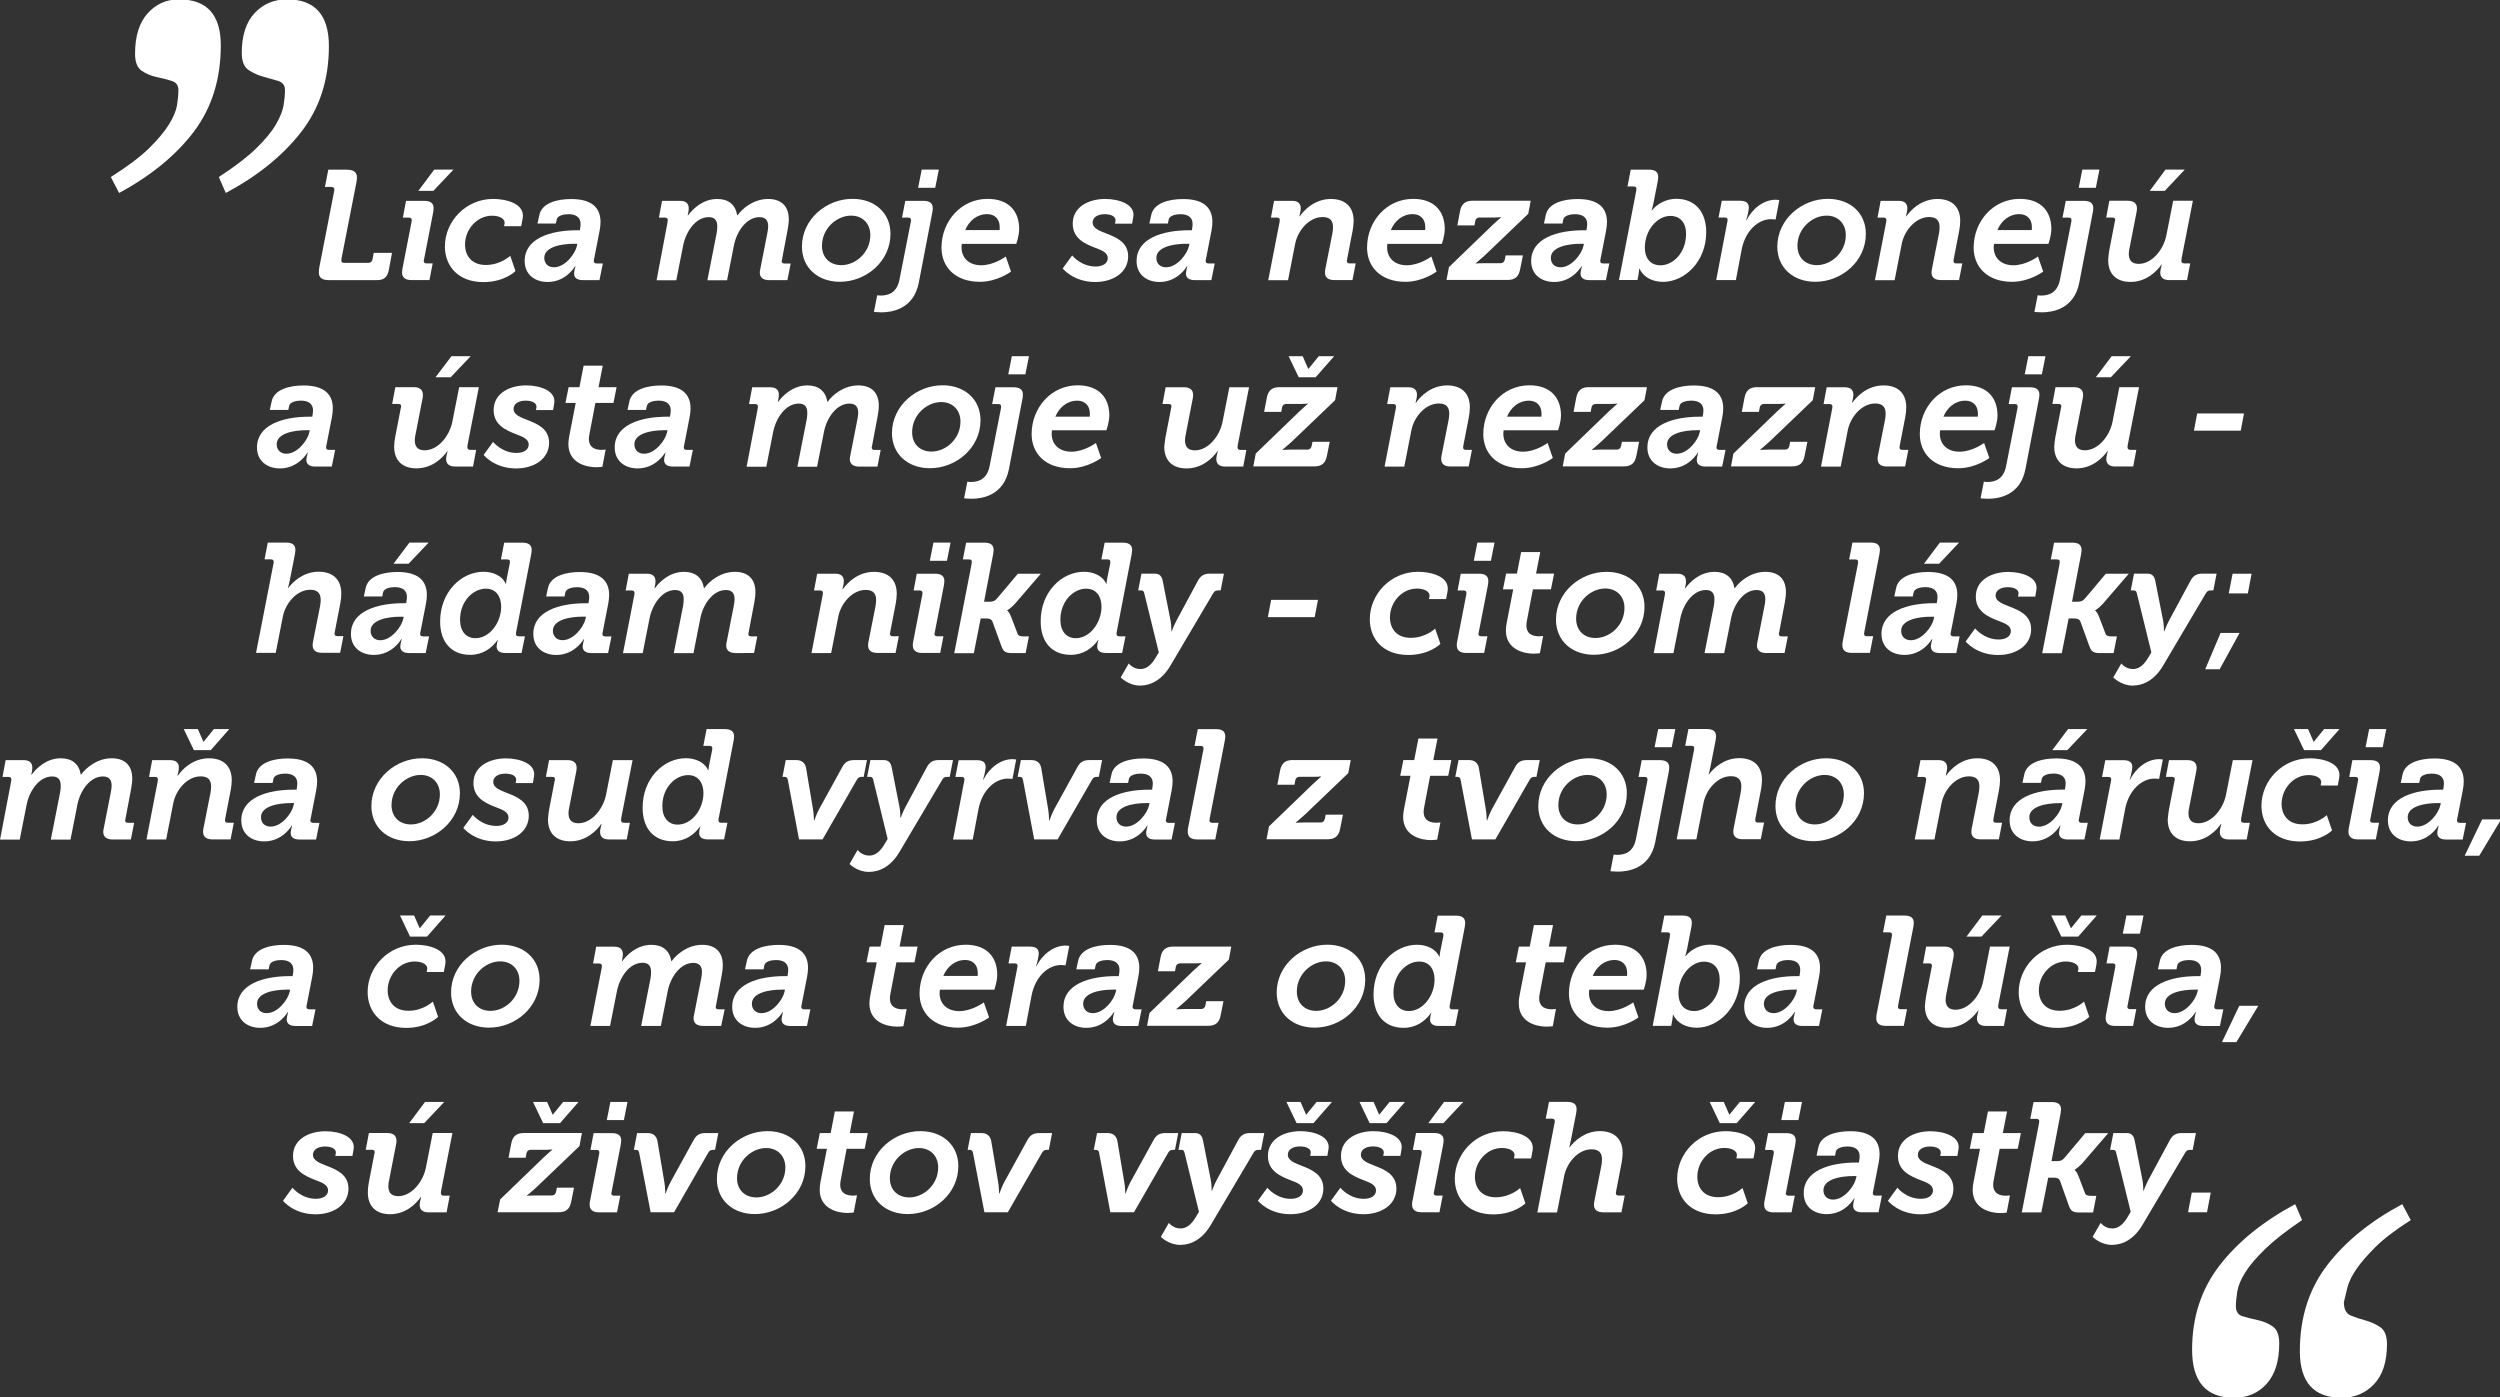 <?xml version="1.0" encoding="UTF-8"?> <!-- Generator: Adobe Illustrator 22.1.0, SVG Export Plug-In . SVG Version: 6.00 Build 0) --> <svg xmlns:cc="http://creativecommons.org/ns#" xmlns:dc="http://purl.org/dc/elements/1.1/" xmlns:inkscape="http://www.inkscape.org/namespaces/inkscape" xmlns:rdf="http://www.w3.org/1999/02/22-rdf-syntax-ns#" xmlns:sodipodi="http://sodipodi.sourceforge.net/DTD/sodipodi-0.dtd" xmlns:svg="http://www.w3.org/2000/svg" xmlns="http://www.w3.org/2000/svg" xmlns:xlink="http://www.w3.org/1999/xlink" version="1.1" id="svg8" inkscape:version="1.0.2 (e86c8708, 2021-01-15)" sodipodi:docname="text_15.svg" x="0px" y="0px" viewBox="0 0 375 209.6" style="enable-background:new 0 0 375 209.6;" xml:space="preserve"><rect x="0" y="0" width="375" height="209.6" fill="#333333" stroke="none"/> <style type="text/css"> .st0{fill:#FFFFFF;} </style> <g id="layer1" inkscape:groupmode="layer" inkscape:label="Layer 1"> <g id="g47819" transform="matrix(0.495,0,0,0.495,46.834,24.037)"> <g id="g45631" transform="matrix(0.353,0,0,-0.353,18.038,205.309)"> <path id="path45633" class="st0" d="M-44.9,490.3l12.3,63.1c0.3,1.5,0.5,2.4,0.5,3.2c0,1.5-1.2,2.1-2.8,2.1h-5.3l2.9,14.8h15.9 c6.3,0,8.7-2.5,8.7-6.7c0-1.2-0.3-2.8-0.5-4.4l-12.5-63.8c-0.3-1.2-0.4-2.4-0.4-3.1c0-1.3,0.7-2,2.5-2h20.6 c1.9,0,3.2,1.1,3.6,2.9l1.1,5.7h15.7l-2.8-14.9c-1.2-6.1-4.3-8.5-10.1-8.5h-41.5c-5.9,0-8.4,2.4-8.4,6.5 C-45.5,486.7-45.3,488.3-44.9,490.3"></path> </g> <g id="g45635" transform="matrix(0.353,0,0,-0.353,30.292,194.947)"> <path id="path45637" class="st0" d="M18.9,544.2h16.5L18.2,526H5.3L18.9,544.2z M-8.4,459l7.6,39.1c0.3,1.3,0.4,2,0.4,2.9 c0,1.3-0.8,2-2.4,2H-8l2.7,14.4h15.6c5.5,0,8.1-2,8.1-6.4c0-1.2-0.3-2.7-0.5-4.1l-7.6-39.1c-0.1-0.7-0.4-1.6-0.4-2 c0-1.3,0.7-2.1,2.4-2.1h5.3l-2.8-14.3H-0.8c-5.3,0-7.9,2.4-7.9,6.5C-8.6,456.9-8.6,457.7-8.4,459"></path> </g> <g id="g45639" transform="matrix(0.353,0,0,-0.353,36.602,198.069)"> <path id="path45641" class="st0" d="M51.7,527.9c10.1,0,27.9-3.6,25.2-17.1l-1.2-6.3H61l0.4,2.1c0.8,4.7-5.1,6.9-10.7,6.9 c-13.1,0-23.2-11.9-23.2-24.7c0-9.5,5.5-17.6,17.9-17.6c12.7,0,20.9,7.9,20.9,7.9l4.5-13.1c0,0-9.2-9.5-27.5-9.5 c-21.6,0-33.1,13.6-33.1,30.7C10.3,508.7,28.1,527.9,51.7,527.9"></path> </g> <g id="g45643" transform="matrix(0.353,0,0,-0.353,43.094,205.376)"> <path id="path45645" class="st0" d="M85.4,489.9c9.6,0,18.3,11.6,19.7,18.3l0.4,1.9h-2.8c-11.3,0-25.6-2.8-25.6-12.1 C77.2,493,80.5,489.9,85.4,489.9 M105.3,521.7h2.4l0.1,0.9c0.3,1.5,0.5,3.1,0.5,4.5c0,5.3-3.5,8.4-10.5,8.4c-4,0-9.3-1.2-10-4.5 l-0.7-3.5H71.3l1.5,6.9c2,10.8,15.5,14.1,27.4,14.1c17.5,0,25.2-7.3,25.2-19.7c0-2.4-0.3-4.9-0.8-7.6l-4.5-23.1 c-0.3-1.2-0.5-2.4-0.5-2.9c0-1.2,0.9-2,2.5-2h5.3l-2.9-14.3h-14.3c-5.5,0-7.5,2.5-7.5,5.6c0,1.5,0.7,4.4,1.2,6.4h-0.3 c0,0-7.5-13.6-23.6-13.6c-10.9,0-19.7,6.3-19.7,18C60.2,514.6,82.2,521.7,105.3,521.7"></path> </g> <g id="g45647" transform="matrix(0.353,0,0,-0.353,55.214,200.626)"> <path id="path45649" class="st0" d="M148.5,514.6c0.1,0.7,0.3,1.7,0.3,2.4c0,1.3-0.7,2.1-2.4,2.1h-5.2l2.7,14.4h15.6 c5.1,0,7.3-2.5,7.3-6.5c0-1.9-0.5-4.3-0.9-6h0.3c3.9,5.3,12.5,14.1,25.1,14.1c9.5,0,15.6-4.8,17.1-14h0.3c4.4,6.1,14,14,26.2,14 c11.2,0,17.8-6,17.8-17.5c0-2.7-0.4-5.3-0.9-8.4l-4.8-25.4c-0.1-0.7-0.4-1.6-0.4-2c0-1.3,0.7-2.1,2.4-2.1h5.3l-2.8-14.3h-15.7 c-5.3,0-8,2.4-8,6.5c0,0.9,0.1,1.9,0.4,2.9l6.1,31.1c0.4,2.1,0.7,4,0.7,5.7c0,4.8-2,7.9-7.5,7.9c-11.1,0-19.6-12.3-21.9-24.3 l-5.9-29.9h-16.9l8,40.6c0.4,2.1,0.5,4,0.5,5.7c0,4.8-1.9,7.9-7.3,7.9c-11.5,0-19.7-12.7-22-24.4l-5.9-29.8h-16.9L148.5,514.6z"></path> </g> <g id="g45651" transform="matrix(0.353,0,0,-0.353,73.81,205.143)"> <path id="path45653" class="st0" d="M245.2,491.1c12.1,0,24.8,10.7,24.8,25.8c0,10-6.8,16.7-16.5,16.7c-12.3,0-25-10.9-25-25.9 C228.5,497.5,235.3,491.1,245.2,491.1 M254.7,548c19.1,0,32.6-12.1,32.6-30c0-23.9-21.1-41.2-43.4-41.2 c-18.9,0-32.6,12-32.6,30.2C211.3,530.5,232.2,548,254.7,548"></path> </g> <g id="g45655" transform="matrix(0.353,0,0,-0.353,82.394,194.947)"> <path id="path45657" class="st0" d="M289.8,544.2h14.7l-3.1-15.6h-14.7L289.8,544.2z M280.2,498.1c0.3,1.3,0.4,2,0.4,2.9 c0,1.3-0.8,2-2.4,2h-5.3l2.8,14.4h15.6c5.3,0,8-2,8-6.3c0-0.9-0.1-2.4-0.5-4.1l-11.5-59.8c-4.5-23.2-23.8-25.5-32.2-25.5 c-3.3,0-6.3,0.4-6.3,0.4l2.8,14.3c0,0,1.2-0.3,2.8-0.3c6.4,0,14,2,16.3,13.6L280.2,498.1z"></path> </g> <g id="g45659" transform="matrix(0.353,0,0,-0.353,90.713,201.407)"> <path id="path45661" class="st0" d="M333.1,510.6c0,0,0.1,1.2,0.1,2.5c0,7.2-4.4,11.2-10.8,11.2c-8.7,0-15.5-5.7-18.8-13.7H333.1 z M322.8,537.4c18.1,0,27.1-10.7,27.1-25.8c0-5.9-2.5-12.8-2.5-12.8h-46.7c0,0-0.3-1.5-0.3-2.9c0-9.1,6.3-15.5,16.9-15.5 c11.1,0,21.1,7.5,21.1,7.5l4.5-12.9c0,0-11.6-8.8-26.7-8.8c-21.2,0-33,12.7-33,29.4C283.3,518.4,300.1,537.4,322.8,537.4"></path> </g> <g id="g45663" transform="matrix(0.353,0,0,-0.353,98.466,204.113)"> <path id="path45665" class="st0" d="M373.4,496.5c0,0,7.6-9.5,20.1-9.5c6.3,0,10.5,2.8,10.5,7.2c0,4.8-5.3,6.8-10.4,8.7 c-9.1,3.5-19.7,8.1-19.7,20.9c0,14.5,13.9,21.2,27.9,21.2c11.9,0,26.4-4.7,24-16l-0.9-5.2h-14.7l0.4,2.1c0.7,3.5-2.9,6-9.2,6 c-6.4,0-10.4-2.9-10.4-7.1c0-5.3,6.5-7.3,12.1-9.6c8.5-3.3,18.4-7.5,18.4-19.5c0-13.3-12.3-22-28.3-22 c-18.8,0-27.9,11.6-27.9,11.6L373.4,496.5z"></path> </g> <g id="g45667" transform="matrix(0.353,0,0,-0.353,108.495,205.376)"> <path id="path45669" class="st0" d="M425.6,489.9c9.6,0,18.3,11.6,19.7,18.3l0.4,1.9h-2.8c-11.3,0-25.6-2.8-25.6-12.1 C417.3,493,420.6,489.9,425.6,489.9 M445.4,521.7h2.4l0.1,0.9c0.3,1.5,0.5,3.1,0.5,4.5c0,5.3-3.5,8.4-10.5,8.4 c-4,0-9.3-1.2-10-4.5l-0.7-3.5h-15.9l1.5,6.9c2,10.8,15.5,14.1,27.4,14.1c17.5,0,25.2-7.3,25.2-19.7c0-2.4-0.3-4.9-0.8-7.6 l-4.5-23.1c-0.3-1.2-0.5-2.4-0.5-2.9c0-1.2,0.9-2,2.5-2h5.3l-2.9-14.3h-14.3c-5.5,0-7.5,2.5-7.5,5.6c0,1.5,0.7,4.4,1.2,6.4h-0.3 c0,0-7.5-13.6-23.6-13.6c-10.9,0-19.7,6.3-19.7,18C400.3,514.6,422.4,521.7,445.4,521.7"></path> </g> <g id="g45671" transform="matrix(0.353,0,0,-0.353,120.615,200.626)"> <path id="path45673" class="st0" d="M488.6,514.6c0.1,0.7,0.3,1.7,0.3,2.4c0,1.3-0.7,2.1-2.4,2.1h-5.2l2.7,14.4h15.6 c5.1,0,7.3-2.5,7.3-6.4c0-2.1-0.7-4.7-1.2-6.9h0.3c4,5.7,13.1,14.9,26.8,14.9c12,0,19.5-6.4,19.5-18.8c0-2.3-0.3-5.2-0.8-8.1 l-4.7-24.3c-0.1-0.7-0.3-1.6-0.3-2c0-1.3,0.7-2.1,2.3-2.1h5.3l-2.8-14.3h-15.6c-5.5,0-8,2.4-8,6.5c0,0.9,0.1,1.9,0.3,2.9 l6.1,30.8c0.3,1.7,0.5,3.6,0.5,5.2c0,4.8-1.9,8.7-8.9,8.7c-11.9,0-21.5-12-23.6-23.1l-6.1-31.1H479L488.6,514.6z"></path> </g> <g id="g45675" transform="matrix(0.353,0,0,-0.353,136.19,201.407)"> <path id="path45677" class="st0" d="M569.6,510.6c0,0,0.1,1.2,0.1,2.5c0,7.2-4.4,11.2-10.8,11.2c-8.7,0-15.5-5.7-18.8-13.7H569.6 z M559.3,537.4c18.1,0,27.1-10.7,27.1-25.8c0-5.9-2.5-12.8-2.5-12.8h-46.7c0,0-0.3-1.5-0.3-2.9c0-9.1,6.3-15.5,16.9-15.5 c11.1,0,21.1,7.5,21.1,7.5l4.5-12.9c0,0-11.6-8.8-26.7-8.8c-21.2,0-33,12.7-33,29.4C519.8,518.4,536.6,537.4,559.3,537.4"></path> </g> <g id="g45679" transform="matrix(0.353,0,0,-0.353,138.73,205.359)"> <path id="path45681" class="st0" d="M582.8,490l37.6,36.3c4.1,3.9,7.1,6.3,7.1,6.3v0.3c0,0-3.1-0.3-5.7-0.3H609 c-1.9,0-3.2-1.1-3.6-2.9l-0.7-3.9H590l2.3,12.1c1.2,6.3,4.5,9.1,10.8,9.1H653l-2.1-11.2l-37.1-35.5c-4.3-4-8-6.9-8-6.9v-0.3 c0,0,2.7,0.3,7.1,0.3h14.4c1.9,0,3.1,1.3,3.5,3.2l0.7,3.5h14.8l-2.4-12c-1.2-6.4-4.5-9.1-10.8-9.1h-52.4L582.8,490z"></path> </g> <g id="g45683" transform="matrix(0.353,0,0,-0.353,150.651,205.376)"> <path id="path45685" class="st0" d="M644.8,489.9c9.6,0,18.3,11.6,19.7,18.3l0.4,1.9h-2.8c-11.3,0-25.6-2.8-25.6-12.1 C636.5,493,639.9,489.9,644.8,489.9 M664.7,521.7h2.4l0.1,0.9c0.3,1.5,0.5,3.1,0.5,4.5c0,5.3-3.5,8.4-10.5,8.4 c-4,0-9.3-1.2-10-4.5l-0.7-3.5h-15.9l1.5,6.9c2,10.8,15.5,14.1,27.4,14.1c17.5,0,25.2-7.3,25.2-19.7c0-2.4-0.3-4.9-0.8-7.6 l-4.5-23.1c-0.3-1.2-0.5-2.4-0.5-2.9c0-1.2,0.9-2,2.5-2h5.3l-2.9-14.3h-14.3c-5.5,0-7.5,2.5-7.5,5.6c0,1.5,0.7,4.4,1.2,6.4h-0.3 c0,0-7.5-13.6-23.6-13.6c-10.9,0-19.7,6.3-19.7,18C619.6,514.6,641.6,521.7,664.7,521.7"></path> </g> <g id="g45687" transform="matrix(0.353,0,0,-0.353,161.344,205.16)"> <path id="path45689" class="st0" d="M700.4,491c10.1,0,21.9,10,21.9,27.1c0,9.5-5.1,15.3-13.5,15.3c-11.2,0-21.9-12.1-21.9-27.4 C686.9,497.8,691.1,491,700.4,491 M679.3,553.8c0.1,0.9,0.4,2,0.4,2.9c0,1.3-0.8,2-2.4,2H672l2.8,14.4h15.6c5.5,0,8-2,8-6.4 c0-1.1-0.3-2.5-0.5-4l-3.6-18.4c-0.7-3.3-1.6-6.1-1.6-6.1h0.3c4.7,5.9,12.8,9.9,20.8,9.9c16.3,0,25.8-11.2,25.8-28.7 c0-25.2-18.5-42.6-37.1-42.6c-8.4,0-16.5,3.5-20.1,11.2H682c0,0,0-2.3-0.5-4.8l-0.9-4.8h-15.9L679.3,553.8z"></path> </g> <g id="g45691" transform="matrix(0.353,0,0,-0.353,168.5,200.427)"> <path id="path45693" class="st0" d="M737.6,515.7c0.3,1.6-0.1,2.9-2.4,2.9h-5.3l2.8,14.4h15.6c5.2,0,7.6-1.9,7.6-6 c0-1.7-1.2-7.7-2.3-10.8h0.3c4.7,9.5,14.3,17.7,25.1,17.7c1.3,0,2.5-0.3,3.1-0.3l-3.2-16.7c-0.4,0-1.9,0.3-4,0.3 c-10.4,0-22-9.3-25.2-26.4l-4.9-25.9h-16.9L737.6,515.7z"></path> </g> <g id="g45695" transform="matrix(0.353,0,0,-0.353,178.047,205.143)"> <path id="path45697" class="st0" d="M787.3,491.1c12.1,0,24.8,10.7,24.8,25.8c0,10-6.8,16.7-16.5,16.7c-12.3,0-25-10.9-25-25.9 C770.6,497.5,777.4,491.1,787.3,491.1 M796.7,548c19.1,0,32.6-12.1,32.6-30c0-23.9-21.1-41.2-43.4-41.2 c-18.9,0-32.6,12-32.6,30.2C753.4,530.5,774.3,548,796.7,548"></path> </g> <g id="g45699" transform="matrix(0.353,0,0,-0.353,185.435,200.626)"> <path id="path45701" class="st0" d="M825.7,514.6c0.1,0.7,0.3,1.7,0.3,2.4c0,1.3-0.7,2.1-2.4,2.1h-5.2l2.7,14.4h15.6 c5.1,0,7.3-2.5,7.3-6.4c0-2.1-0.7-4.7-1.2-6.9h0.3c4,5.7,13.1,14.9,26.8,14.9c12,0,19.5-6.4,19.5-18.8c0-2.3-0.3-5.2-0.8-8.1 l-4.7-24.3c-0.1-0.7-0.3-1.6-0.3-2c0-1.3,0.7-2.1,2.3-2.1h5.3l-2.8-14.3h-15.6c-5.5,0-8,2.4-8,6.5c0,0.9,0.1,1.9,0.3,2.9 l6.1,30.8c0.3,1.7,0.5,3.6,0.5,5.2c0,4.8-1.9,8.7-8.9,8.7c-11.9,0-21.5-12-23.6-23.1l-6.1-31.1h-16.9L825.7,514.6z"></path> </g> <g id="g45703" transform="matrix(0.353,0,0,-0.353,201.01,201.407)"> <path id="path45705" class="st0" d="M906.7,510.6c0,0,0.1,1.2,0.1,2.5c0,7.2-4.4,11.2-10.8,11.2c-8.7,0-15.5-5.7-18.8-13.7H906.7 z M896.4,537.4c18.1,0,27.1-10.7,27.1-25.8c0-5.9-2.5-12.8-2.5-12.8h-46.7c0,0-0.3-1.5-0.3-2.9c0-9.1,6.3-15.5,16.9-15.5 c11.1,0,21.1,7.5,21.1,7.5l4.5-12.9c0,0-11.6-8.8-26.7-8.8c-21.2,0-33,12.7-33,29.4C856.9,518.4,873.7,537.4,896.4,537.4"></path> </g> <g id="g45707" transform="matrix(0.353,0,0,-0.353,206.406,194.947)"> <path id="path45709" class="st0" d="M934.8,544.2h14.7l-3.1-15.6h-14.7L934.8,544.2z M925.1,498.1c0.3,1.3,0.4,2,0.4,2.9 c0,1.3-0.8,2-2.4,2h-5.3l2.8,14.4h15.6c5.3,0,8-2,8-6.3c0-0.9-0.1-2.4-0.5-4.1l-11.5-59.8c-4.5-23.2-23.8-25.5-32.2-25.5 c-3.3,0-6.3,0.4-6.3,0.4l2.8,14.3c0,0,1.2-0.3,2.8-0.3c6.4,0,14,2,16.3,13.6L925.1,498.1z"></path> </g> <g id="g45711" transform="matrix(0.353,0,0,-0.353,215.306,194.947)"> <path id="path45713" class="st0" d="M981,544.2h16.5L980.4,526h-12.9L981,544.2z M932.7,474.8l4.7,24.3c0.1,0.7,0.4,1.5,0.4,2 c0,1.3-0.7,2-2.4,2h-5.3l2.7,14.4h15.7c5.5,0,8-2.4,8-6.7c0-0.9-0.1-1.7-0.3-2.8l-6-30.8c-0.4-1.7-0.7-3.6-0.7-5.2 c0-4.8,1.9-8.7,8.4-8.7c11.9,0,21.5,12.8,23.8,24.3l5.9,29.9h16.9l-9.6-49.1c-0.1-0.7-0.3-1.7-0.3-2.4c0-1.3,0.7-2.3,2.4-2.3h5.2 l-2.7-14.3H984c-5.1,0-7.5,2.5-7.5,6.4c0,2.1,0.8,4.7,1.3,6.9h-0.3c-3.9-5.7-12.9-14.9-26.6-14.9c-11.7,0-19.1,6.4-19.1,18.7 C931.9,468.9,932.2,471.7,932.7,474.8"></path> </g> <g id="g45715" transform="matrix(0.353,0,0,-0.353,14.502,225.3)"> <path id="path45717" class="st0" d="M-63.3,386.3c9.6,0,18.3,11.6,19.7,18.3l0.4,1.9h-2.8c-11.3,0-25.6-2.8-25.6-12.1 C-71.5,389.4-68.2,386.3-63.3,386.3 M-43.4,418.1h2.4l0.1,0.9c0.3,1.5,0.5,3.1,0.5,4.5c0,5.3-3.5,8.4-10.5,8.4 c-4,0-9.3-1.2-10-4.5l-0.7-3.5h-15.9l1.5,6.9c2,10.8,15.5,14.1,27.4,14.1c17.5,0,25.2-7.3,25.2-19.7c0-2.4-0.3-4.9-0.8-7.6 l-4.5-23.1c-0.3-1.2-0.5-2.4-0.5-2.9c0-1.2,0.9-2,2.5-2h5.3l-2.9-14.3h-14.3c-5.5,0-7.5,2.5-7.5,5.6c0,1.5,0.7,4.4,1.2,6.4h-0.3 c0,0-7.5-13.6-23.6-13.6c-10.9,0-19.7,6.3-19.7,18C-88.5,411-66.5,418.1-43.4,418.1"></path> </g> <g id="g45719" transform="matrix(0.353,0,0,-0.353,32.136,214.871)"> <path id="path45721" class="st0" d="M28.5,440.5H45l-17.2-18.1H14.8L28.5,440.5z M-19.8,371.2l4.7,24.3c0.1,0.7,0.4,1.5,0.4,2 c0,1.3-0.7,2-2.4,2h-5.3l2.7,14.4h15.7c5.5,0,8-2.4,8-6.7c0-0.9-0.1-1.7-0.3-2.8l-6-30.8c-0.4-1.7-0.7-3.6-0.7-5.2 c0-4.8,1.9-8.7,8.4-8.7c11.9,0,21.5,12.8,23.8,24.3l5.9,29.9h16.9l-9.6-49.1c-0.1-0.7-0.3-1.7-0.3-2.4c0-1.3,0.7-2.3,2.4-2.3h5.2 L47,345.8H31.4c-5.1,0-7.5,2.5-7.5,6.4c0,2.1,0.8,4.7,1.3,6.9H25c-3.9-5.7-12.9-14.9-26.6-14.9c-11.7,0-19.1,6.4-19.1,18.7 C-20.7,365.3-20.4,368.1-19.8,371.2"></path> </g> <g id="g45723" transform="matrix(0.353,0,0,-0.353,36.585,224.038)"> <path id="path45725" class="st0" d="M51.6,392.9c0,0,7.6-9.5,20.1-9.5c6.3,0,10.5,2.8,10.5,7.2c0,4.8-5.3,6.8-10.4,8.7 c-9.1,3.5-19.7,8.1-19.7,20.9c0,14.5,13.9,21.2,27.9,21.2c11.9,0,26.4-4.7,24-16l-0.9-5.2H88.4l0.4,2.1c0.7,3.5-2.9,6-9.2,6 c-6.4,0-10.4-2.9-10.4-7.1c0-5.3,6.5-7.3,12.1-9.6c8.5-3.3,18.4-7.5,18.4-19.5c0-13.3-12.3-22-28.3-22 c-18.8,0-27.9,11.6-27.9,11.6L51.6,392.9z"></path> </g> <g id="g45727" transform="matrix(0.353,0,0,-0.353,44.721,223.457)"> <path id="path45729" class="st0" d="M93.9,395.9l5.6,28.8h-8.8l2.7,13.5h9.3l3.6,18.5h16.4l-3.6-18.5h15.5l-2.7-13.5h-15.5 l-5.1-26.7c-0.3-1.5-0.5-2.9-0.5-4.1c0-8.5,6.9-9.5,10.9-9.5c2.1,0,3.5,0.3,3.5,0.3l-2.8-14.8c0,0-2.3-0.4-5.3-0.4 c-8.5,0-23.9,3.5-23.9,20C93.2,391.4,93.5,393.6,93.9,395.9"></path> </g> <g id="g45731" transform="matrix(0.353,0,0,-0.353,52.724,225.3)"> <path id="path45733" class="st0" d="M135.5,386.3c9.6,0,18.3,11.6,19.7,18.3l0.4,1.9h-2.8c-11.3,0-25.6-2.8-25.6-12.1 C127.2,389.4,130.6,386.3,135.5,386.3 M155.4,418.1h2.4l0.1,0.9c0.3,1.5,0.5,3.1,0.5,4.5c0,5.3-3.5,8.4-10.5,8.4 c-4,0-9.3-1.2-10-4.5l-0.7-3.5h-15.9l1.5,6.9c2,10.8,15.5,14.1,27.4,14.1c17.5,0,25.2-7.3,25.2-19.7c0-2.4-0.3-4.9-0.8-7.6 l-4.5-23.1c-0.3-1.2-0.5-2.4-0.5-2.9c0-1.2,0.9-2,2.5-2h5.3l-2.9-14.3h-14.3c-5.5,0-7.5,2.5-7.5,5.6c0,1.5,0.7,4.4,1.2,6.4h-0.3 c0,0-7.5-13.6-23.6-13.6c-10.9,0-19.7,6.3-19.7,18C110.3,411,132.3,418.1,155.4,418.1"></path> </g> <g id="g45735" transform="matrix(0.353,0,0,-0.353,64.844,220.551)"> <path id="path45737" class="st0" d="M198.6,411c0.1,0.7,0.3,1.7,0.3,2.4c0,1.3-0.7,2.1-2.4,2.1h-5.2l2.7,14.4h15.6 c5.1,0,7.3-2.5,7.3-6.5c0-1.9-0.5-4.3-0.9-6h0.3c3.9,5.3,12.5,14.1,25.1,14.1c9.5,0,15.6-4.8,17.1-14h0.3c4.4,6.1,14,14,26.2,14 c11.2,0,17.7-6,17.7-17.5c0-2.7-0.4-5.3-0.9-8.4l-4.8-25.4c-0.1-0.7-0.4-1.6-0.4-2c0-1.3,0.7-2.1,2.4-2.1h5.3l-2.8-14.3h-15.7 c-5.3,0-8,2.4-8,6.5c0,0.9,0.1,1.9,0.4,2.9l6.1,31.1c0.4,2.1,0.7,4,0.7,5.7c0,4.8-2,7.9-7.5,7.9c-11.1,0-19.6-12.3-21.9-24.3 l-5.9-29.9h-16.9l8,40.6c0.4,2.1,0.5,4,0.5,5.7c0,4.8-1.9,7.9-7.3,7.9c-11.5,0-19.7-12.7-22-24.4l-5.9-29.8h-16.9L198.6,411z"></path> </g> <g id="g45739" transform="matrix(0.353,0,0,-0.353,83.441,225.068)"> <path id="path45741" class="st0" d="M295.3,387.5c12.1,0,24.8,10.7,24.8,25.8c0,10-6.8,16.7-16.5,16.7c-12.3,0-25-10.9-25-25.9 C278.6,393.9,285.4,387.5,295.3,387.5 M304.7,444.4c19.1,0,32.6-12.1,32.6-30c0-23.9-21.1-41.2-43.4-41.2 c-18.9,0-32.6,12-32.6,30.2C261.4,426.9,282.3,444.4,304.7,444.4"></path> </g> <g id="g45743" transform="matrix(0.353,0,0,-0.353,92.024,214.871)"> <path id="path45745" class="st0" d="M339.9,440.5h14.7l-3.1-15.6h-14.7L339.9,440.5z M330.3,394.5c0.3,1.3,0.4,2,0.4,2.9 c0,1.3-0.8,2-2.4,2H323l2.8,14.4h15.6c5.3,0,8-2,8-6.3c0-0.9-0.1-2.4-0.5-4.1l-11.5-59.8c-4.5-23.2-23.8-25.5-32.2-25.5 c-3.3,0-6.3,0.4-6.3,0.4l2.8,14.3c0,0,1.2-0.3,2.8-0.3c6.4,0,14,2,16.3,13.6L330.3,394.5z"></path> </g> <g id="g45747" transform="matrix(0.353,0,0,-0.353,100.343,221.331)"> <path id="path45749" class="st0" d="M383.2,406.9c0,0,0.1,1.2,0.1,2.5c0,7.2-4.4,11.2-10.8,11.2c-8.7,0-15.5-5.7-18.8-13.7H383.2 z M372.9,433.8c18.1,0,27.1-10.7,27.1-25.8c0-5.9-2.5-12.8-2.5-12.8h-46.7c0,0-0.3-1.5-0.3-2.9c0-9.1,6.3-15.5,16.9-15.5 c11.1,0,21.1,7.5,21.1,7.5l4.5-12.9c0,0-11.6-8.8-26.7-8.8c-21.2,0-33,12.7-33,29.4C333.4,414.8,350.2,433.8,372.9,433.8"></path> </g> <g id="g45751" transform="matrix(0.353,0,0,-0.353,108.445,223.507)"> <path id="path45753" class="st0" d="M425.3,395.6l4.7,24.3c0.1,0.7,0.4,1.5,0.4,2c0,1.3-0.7,2-2.4,2h-5.3l2.7,14.4H441 c5.5,0,8-2.4,8-6.7c0-0.9-0.1-1.7-0.3-2.8l-6-30.8c-0.4-1.7-0.7-3.6-0.7-5.2c0-4.8,1.9-8.7,8.4-8.7c11.9,0,21.5,12.8,23.8,24.3 l5.9,29.9h16.9l-9.6-49.1c-0.1-0.7-0.3-1.7-0.3-2.4c0-1.3,0.7-2.3,2.4-2.3h5.2l-2.7-14.3h-15.6c-5.1,0-7.5,2.5-7.5,6.4 c0,2.1,0.8,4.7,1.3,6.9h-0.3c-3.9-5.7-12.9-14.9-26.6-14.9c-11.7,0-19.1,6.4-19.1,18.7C424.5,389.8,424.8,392.6,425.3,395.6"></path> </g> <g id="g45755" transform="matrix(0.353,0,0,-0.353,121.595,214.871)"> <path id="path45757" class="st0" d="M493.7,440.5h12.1l4.7-10.8h0.3l8.8,10.8h13.2l-15.9-18.1h-14.5L493.7,440.5z M465.5,356.9 l37.6,36.3c4.1,3.9,7.1,6.3,7.1,6.3v0.3c0,0-3.1-0.3-5.7-0.3h-12.8c-1.9,0-3.2-1.1-3.6-2.9l-0.7-3.9h-14.7l2.3,12.1 c1.2,6.3,4.5,9.1,10.8,9.1h49.9l-2.1-11.2l-37.1-35.5c-4.3-4-8-6.9-8-6.9v-0.3c0,0,2.7,0.3,7.1,0.3H510c1.9,0,3.1,1.3,3.5,3.2 l0.7,3.5h14.8l-2.4-12c-1.2-6.4-4.5-9.1-10.8-9.1h-52.4L465.5,356.9z"></path> </g> <g id="g45759" transform="matrix(0.353,0,0,-0.353,133.035,220.551)"> <path id="path45761" class="st0" d="M553.2,411c0.1,0.7,0.3,1.7,0.3,2.4c0,1.3-0.7,2.1-2.4,2.1h-5.2l2.7,14.4h15.6 c5.1,0,7.3-2.5,7.3-6.4c0-2.1-0.7-4.7-1.2-6.9h0.3c4,5.7,13.1,14.9,26.8,14.9c12,0,19.5-6.4,19.5-18.8c0-2.3-0.3-5.2-0.8-8.1 l-4.7-24.3c-0.1-0.7-0.3-1.6-0.3-2c0-1.3,0.7-2.1,2.3-2.1h5.3l-2.8-14.3h-15.6c-5.5,0-8,2.4-8,6.5c0,0.9,0.1,1.9,0.3,2.9 l6.1,30.8c0.3,1.7,0.5,3.6,0.5,5.2c0,4.8-1.9,8.7-8.9,8.7c-11.9,0-21.5-12-23.6-23.1l-6.1-31.1h-16.9L553.2,411z"></path> </g> <g id="g45763" transform="matrix(0.353,0,0,-0.353,148.609,221.331)"> <path id="path45765" class="st0" d="M634.2,406.9c0,0,0.1,1.2,0.1,2.5c0,7.2-4.4,11.2-10.8,11.2c-8.7,0-15.5-5.7-18.8-13.7H634.2 z M623.9,433.8c18.1,0,27.1-10.7,27.1-25.8c0-5.9-2.5-12.8-2.5-12.8h-46.7c0,0-0.3-1.5-0.3-2.9c0-9.1,6.3-15.5,16.9-15.5 c11.1,0,21.1,7.5,21.1,7.5l4.5-12.9c0,0-11.6-8.8-26.7-8.8c-21.2,0-33,12.7-33,29.4C584.4,414.8,601.2,433.8,623.9,433.8"></path> </g> <g id="g45767" transform="matrix(0.353,0,0,-0.353,151.149,225.284)"> <path id="path45769" class="st0" d="M647.4,386.4l37.6,36.3c4.1,3.9,7.1,6.3,7.1,6.3v0.3c0,0-3.1-0.3-5.7-0.3h-12.8 c-1.9,0-3.2-1.1-3.6-2.9l-0.7-3.9h-14.7l2.3,12.1c1.2,6.3,4.5,9.1,10.8,9.1h49.9l-2.1-11.2l-37.1-35.5c-4.3-4-8-6.9-8-6.9v-0.3 c0,0,2.7,0.3,7.1,0.3h14.4c1.9,0,3.1,1.3,3.5,3.2l0.7,3.5h14.8l-2.4-12c-1.2-6.4-4.5-9.1-10.8-9.1h-52.4L647.4,386.4z"></path> </g> <g id="g45771" transform="matrix(0.353,0,0,-0.353,163.071,225.3)"> <path id="path45773" class="st0" d="M709.4,386.3c9.6,0,18.3,11.6,19.7,18.3l0.4,1.9h-2.8c-11.3,0-25.6-2.8-25.6-12.1 C701.1,389.4,704.4,386.3,709.4,386.3 M729.3,418.1h2.4l0.1,0.9c0.3,1.5,0.5,3.1,0.5,4.5c0,5.3-3.5,8.4-10.5,8.4 c-4,0-9.3-1.2-10-4.5l-0.7-3.5h-15.9l1.5,6.9c2,10.8,15.5,14.1,27.4,14.1c17.5,0,25.2-7.3,25.2-19.7c0-2.4-0.3-4.9-0.8-7.6 l-4.5-23.1c-0.3-1.2-0.5-2.4-0.5-2.9c0-1.2,0.9-2,2.5-2h5.3l-2.9-14.3h-14.3c-5.5,0-7.5,2.5-7.5,5.6c0,1.5,0.7,4.4,1.2,6.4h-0.3 c0,0-7.5-13.6-23.6-13.6c-10.9,0-19.7,6.3-19.7,18C684.2,411,706.2,418.1,729.3,418.1"></path> </g> <g id="g45775" transform="matrix(0.353,0,0,-0.353,169.131,225.284)"> <path id="path45777" class="st0" d="M740.9,386.4l37.6,36.3c4.1,3.9,7.1,6.3,7.1,6.3v0.3c0,0-3.1-0.3-5.7-0.3h-12.8 c-1.9,0-3.2-1.1-3.6-2.9l-0.7-3.9h-14.7l2.3,12.1c1.2,6.3,4.5,9.1,10.8,9.1h49.9l-2.1-11.2l-37.1-35.5c-4.3-4-8-6.9-8-6.9v-0.3 c0,0,2.7,0.3,7.1,0.3h14.4c1.9,0,3.1,1.3,3.5,3.2l0.7,3.5h14.8l-2.4-12c-1.2-6.4-4.5-9.1-10.8-9.1h-52.4L740.9,386.4z"></path> </g> <g id="g45779" transform="matrix(0.353,0,0,-0.353,179.674,220.551)"> <path id="path45781" class="st0" d="M795.7,411c0.1,0.7,0.3,1.7,0.3,2.4c0,1.3-0.7,2.1-2.4,2.1h-5.2l2.7,14.4h15.6 c5.1,0,7.3-2.5,7.3-6.4c0-2.1-0.7-4.7-1.2-6.9h0.3c4,5.7,13.1,14.9,26.8,14.9c12,0,19.5-6.4,19.5-18.8c0-2.3-0.3-5.2-0.8-8.1 l-4.7-24.3c-0.1-0.7-0.3-1.6-0.3-2c0-1.3,0.7-2.1,2.3-2.1h5.3l-2.8-14.3h-15.6c-5.5,0-8,2.4-8,6.5c0,0.9,0.1,1.9,0.3,2.9 l6.1,30.8c0.3,1.7,0.5,3.6,0.5,5.2c0,4.8-1.9,8.7-8.9,8.7c-11.9,0-21.5-12-23.6-23.1l-6.1-31.1h-16.9L795.7,411z"></path> </g> <g id="g45783" transform="matrix(0.353,0,0,-0.353,195.248,221.331)"> <path id="path45785" class="st0" d="M876.7,406.9c0,0,0.1,1.2,0.1,2.5c0,7.2-4.4,11.2-10.8,11.2c-8.7,0-15.5-5.7-18.8-13.7H876.7 z M866.5,433.8c18.1,0,27.1-10.7,27.1-25.8c0-5.9-2.5-12.8-2.5-12.8h-46.7c0,0-0.3-1.5-0.3-2.9c0-9.1,6.3-15.5,16.9-15.5 c11.1,0,21.1,7.5,21.1,7.5l4.5-12.9c0,0-11.6-8.8-26.7-8.8c-21.2,0-33,12.7-33,29.4C827,414.8,843.8,433.8,866.5,433.8"></path> </g> <g id="g45787" transform="matrix(0.353,0,0,-0.353,200.644,214.871)"> <path id="path45789" class="st0" d="M904.8,440.5h14.7l-3.1-15.6h-14.7L904.8,440.5z M895.2,394.5c0.3,1.3,0.4,2,0.4,2.9 c0,1.3-0.8,2-2.4,2h-5.3l2.8,14.4h15.6c5.3,0,8-2,8-6.3c0-0.9-0.1-2.4-0.5-4.1l-11.5-59.8c-4.5-23.2-23.7-25.5-32.2-25.5 c-3.3,0-6.3,0.4-6.3,0.4l2.8,14.3c0,0,1.2-0.3,2.8-0.3c6.4,0,14,2,16.3,13.6L895.2,394.5z"></path> </g> <g id="g45791" transform="matrix(0.353,0,0,-0.353,209.544,214.871)"> <path id="path45793" class="st0" d="M951.1,440.5h16.5l-17.2-18.1h-12.9L951.1,440.5z M902.8,371.2l4.7,24.3 c0.1,0.7,0.4,1.5,0.4,2c0,1.3-0.7,2-2.4,2h-5.3l2.7,14.4h15.7c5.5,0,8-2.4,8-6.7c0-0.9-0.1-1.7-0.3-2.8l-6-30.8 c-0.4-1.7-0.7-3.6-0.7-5.2c0-4.8,1.9-8.7,8.4-8.7c11.9,0,21.5,12.8,23.8,24.3l5.9,29.9h16.9l-9.6-49.1c-0.1-0.7-0.3-1.7-0.3-2.4 c0-1.3,0.7-2.3,2.4-2.3h5.2l-2.7-14.3H954c-5.1,0-7.5,2.5-7.5,6.4c0,2.1,0.8,4.7,1.3,6.9h-0.3c-3.9-5.7-12.9-14.9-26.6-14.9 c-11.7,0-19.1,6.4-19.1,18.7C902,365.3,902.2,368.1,902.8,371.2"></path> </g> <g id="g45795" transform="matrix(0.353,0,0,-0.353,218.692,220.999)"> <path id="path45797" class="st0" d="M998.6,408.7h40.2l-2.8-14.8h-40.2L998.6,408.7z"></path> </g> <g id="g45799" transform="matrix(0.353,0,0,-0.353,13.082,237.22)"> <path id="path45801" class="st0" d="M-70.6,324.3c0.3,1.1,0.5,2.3,0.5,3.1c0,1.3-0.9,2-2.5,2H-78l2.8,14.4h15.6 c5.6,0,8.1-2,8.1-6.4c0-1.1-0.3-2.5-0.5-4l-4.4-22.4c-0.7-3.5-1.5-6.1-1.5-6.1h0.3c4.3,5.6,13.2,13.9,26,13.9 c12,0,19.5-6.4,19.5-18.8c0-2.3-0.3-5.2-0.8-8.1l-4.7-24.3c-0.1-0.7-0.3-1.6-0.3-2c0-1.3,0.7-2.1,2.3-2.1h5.3l-2.8-14.3h-15.6 c-5.5,0-8,2.4-8,6.5c0,0.9,0.1,1.9,0.3,2.9l6.1,30.8c0.3,1.7,0.5,3.6,0.5,5.2c0,4.8-1.9,8.7-8.9,8.7c-11.9,0-21.5-12-23.6-23.1 l-6.1-31.1h-16.9L-70.6,324.3z"></path> </g> <g id="g45803" transform="matrix(0.353,0,0,-0.353,27.644,234.796)"> <path id="path45805" class="st0" d="M5.1,336.9h16.5L4.4,318.8H-8.5L5.1,336.9z M-19.9,253.1c9.6,0,18.3,11.6,19.7,18.3l0.4,1.9 h-2.8c-11.3,0-25.6-2.8-25.6-12.1C-28.1,256.2-24.8,253.1-19.9,253.1 M0,284.9h2.4l0.1,0.9c0.3,1.5,0.5,3.1,0.5,4.5 c0,5.3-3.5,8.4-10.5,8.4c-4,0-9.3-1.2-10-4.5l-0.7-3.5H-34l1.5,6.9c2,10.8,15.5,14.1,27.4,14.1c17.5,0,25.2-7.3,25.2-19.7 c0-2.4-0.3-4.9-0.8-7.6l-4.5-23.1c-0.3-1.2-0.5-2.4-0.5-2.9c0-1.2,0.9-2,2.5-2H22l-2.9-14.3H4.8c-5.5,0-7.5,2.5-7.5,5.6 c0,1.5,0.7,4.4,1.2,6.4h-0.3c0,0-7.5-13.6-23.6-13.6c-10.9,0-19.7,6.3-19.7,18C-45.1,277.8-23.1,284.9,0,284.9"></path> </g> <g id="g45807" transform="matrix(0.353,0,0,-0.353,34.7,245.009)"> <path id="path45809" class="st0" d="M41.8,283.8c12.3,0,22.1,13.5,22.1,27c0,8.4-4.1,15.5-13.2,15.5c-10.7,0-22.1-10.5-22.1-26.7 C28.6,289.7,33.8,283.8,41.8,283.8 M48.7,340.8c7.9,0,16-3.2,19.1-10.3h0.3c0,0,0.1,2.1,0.5,4.1l2.4,11.9c0.3,1.2,0.4,2,0.4,2.9 c0,1.3-0.8,2-2.4,2h-5.3l2.8,14.4h15.6c5.3,0,8-2,8-6.3c0-1.2-0.3-2.8-0.5-4.1L77,290.3c-0.3-1.1-0.4-2.3-0.4-2.9 c0-1.2,0.7-2,2.4-2h5.3l-2.9-14.3H67.3c-5.3,0-7.3,2.5-7.3,5.6c0,1.2,0.4,3.6,1.1,5.5h-0.3c-5.2-7.2-12.8-12.7-23.5-12.7 c-16.3,0-25.8,11.1-25.8,28.6C11.5,323.4,29.6,340.8,48.7,340.8"></path> </g> <g id="g45811" transform="matrix(0.353,0,0,-0.353,44.015,245.225)"> <path id="path45813" class="st0" d="M90.2,282.7c9.6,0,18.3,11.6,19.7,18.3l0.4,1.9h-2.8c-11.3,0-25.6-2.8-25.6-12.1 C82,285.8,85.3,282.7,90.2,282.7 M110.1,314.4h2.4l0.1,0.9c0.3,1.5,0.5,3.1,0.5,4.5c0,5.3-3.5,8.4-10.5,8.4c-4,0-9.3-1.2-10-4.5 l-0.7-3.5H76.1l1.5,6.9c2,10.8,15.5,14.1,27.4,14.1c17.5,0,25.2-7.3,25.2-19.7c0-2.4-0.3-4.9-0.8-7.6l-4.5-23.1 c-0.3-1.2-0.5-2.4-0.5-2.9c0-1.2,0.9-2,2.5-2h5.3l-2.9-14.3h-14.3c-5.5,0-7.5,2.5-7.5,5.6c0,1.5,0.7,4.4,1.2,6.4h-0.3 c0,0-7.5-13.6-23.6-13.6c-10.9,0-19.7,6.3-19.7,18C65,307.4,87,314.4,110.1,314.4"></path> </g> <g id="g45815" transform="matrix(0.353,0,0,-0.353,51.669,240.475)"> <path id="path45817" class="st0" d="M130,307.4c0.1,0.7,0.3,1.7,0.3,2.4c0,1.3-0.7,2.1-2.4,2.1h-5.2l2.7,14.4H141 c5.1,0,7.3-2.5,7.3-6.5c0-1.9-0.5-4.3-0.9-6h0.3c3.9,5.3,12.5,14.1,25.1,14.1c9.5,0,15.6-4.8,17.1-14h0.3c4.4,6.1,14,14,26.2,14 c11.2,0,17.7-6,17.7-17.5c0-2.7-0.4-5.3-0.9-8.4l-4.8-25.4c-0.1-0.7-0.4-1.6-0.4-2c0-1.3,0.7-2.1,2.4-2.1h5.3l-2.8-14.3H217 c-5.3,0-8,2.4-8,6.5c0,0.9,0.1,1.9,0.4,2.9l6.1,31.1c0.4,2.1,0.7,4,0.7,5.7c0,4.8-2,7.9-7.5,7.9c-11.1,0-19.6-12.3-21.9-24.3 l-5.9-29.9h-16.9l8,40.6c0.4,2.1,0.5,4,0.5,5.7c0,4.8-1.9,7.9-7.3,7.9c-11.5,0-19.7-12.7-22-24.4l-5.9-29.8h-16.9L130,307.4z"></path> </g> <g id="g45819" transform="matrix(0.353,0,0,-0.353,71.792,240.475)"> <path id="path45821" class="st0" d="M234.7,307.4c0.1,0.7,0.3,1.7,0.3,2.4c0,1.3-0.7,2.1-2.4,2.1h-5.2l2.7,14.4h15.6 c5.1,0,7.3-2.5,7.3-6.4c0-2.1-0.7-4.7-1.2-6.9h0.3c4,5.7,13.1,14.9,26.8,14.9c12,0,19.5-6.4,19.5-18.8c0-2.3-0.3-5.2-0.8-8.1 l-4.7-24.3c-0.1-0.7-0.3-1.6-0.3-2c0-1.3,0.7-2.1,2.3-2.1h5.3l-2.8-14.3h-15.6c-5.5,0-8,2.4-8,6.5c0,0.9,0.1,1.9,0.3,2.9 l6.1,30.8c0.3,1.7,0.5,3.6,0.5,5.2c0,4.8-1.9,8.7-8.9,8.7c-11.9,0-21.5-12-23.6-23.1l-6.1-31.1h-16.9L234.7,307.4z"></path> </g> <g id="g45823" transform="matrix(0.353,0,0,-0.353,83.648,234.796)"> <path id="path45825" class="st0" d="M296.3,336.9H311l-3.1-15.6h-14.7L296.3,336.9z M278.9,251.8l7.6,39.1c0.3,1.3,0.4,2,0.4,2.9 c0,1.3-0.8,2-2.4,2h-5.2l2.7,14.4h15.6c5.5,0,8.1-2,8.1-6.4c0-1.2-0.3-2.7-0.5-4.1l-7.6-39.1c-0.1-0.7-0.4-1.6-0.4-2 c0-1.3,0.7-2.1,2.4-2.1h5.3l-2.8-14.3h-15.6c-5.3,0-7.9,2.4-7.9,6.5C278.6,249.7,278.6,250.5,278.9,251.8"></path> </g> <g id="g45827" transform="matrix(0.353,0,0,-0.353,87.699,237.204)"> <path id="path45829" class="st0" d="M317.4,324.4c0.1,0.9,0.4,2,0.4,2.9c0,1.3-0.8,2-2.4,2h-5.3l2.8,14.4h15.6c5.5,0,8-2,8-6.4 c0-1.1-0.3-2.5-0.5-4l-7.7-40.3h4.9c2.8,0,4.5,0.8,6,2.5l18.1,21.5h19.7l-22.3-25.9c-3.2-3.5-6.5-5.5-6.5-5.5v-0.3 c0,0,1.6-0.8,3.3-5.2l5.5-14.4c0.7-2,2.3-2.5,5.3-2.5h4.5l-2.8-14.3h-11.6c-5.5,0-7.5,1.1-9.2,5.9l-7.6,20.9 c-0.9,2.4-2.9,2.9-5.3,2.9h-4.9l-5.9-29.8h-16.8L317.4,324.4z"></path> </g> <g id="g45831" transform="matrix(0.353,0,0,-0.353,98.857,245.009)"> <path id="path45833" class="st0" d="M375.4,283.8c12.3,0,22.1,13.5,22.1,27c0,8.4-4.1,15.5-13.2,15.5 c-10.7,0-22.1-10.5-22.1-26.7C362.2,289.7,367.4,283.8,375.4,283.8 M382.4,340.8c7.9,0,16-3.2,19.1-10.3h0.3c0,0,0.1,2.1,0.5,4.1 l2.4,11.9c0.3,1.2,0.4,2,0.4,2.9c0,1.3-0.8,2-2.4,2h-5.3l2.8,14.4h15.6c5.3,0,8-2,8-6.3c0-1.2-0.3-2.8-0.5-4.1l-12.5-65.1 c-0.3-1.1-0.4-2.3-0.4-2.9c0-1.2,0.7-2,2.4-2h5.3l-2.9-14.3h-14.1c-5.3,0-7.3,2.5-7.3,5.6c0,1.2,0.4,3.6,1.1,5.5h-0.3 c-5.2-7.2-12.8-12.7-23.5-12.7c-16.3,0-25.8,11.1-25.8,28.6C345.1,323.4,363.3,340.8,382.4,340.8"></path> </g> <g id="g45835" transform="matrix(0.353,0,0,-0.353,103.654,249.21)"> <path id="path45837" class="st0" d="M400.4,262l6.9,12c0.3-0.3,3.7-4.8,10-4.8c4.7,0,8.8,2.9,12.5,8.8l3.3,5.5l-12.5,50.8 c-0.5,2-1.2,2.4-3.2,2.4h-2l2.8,14.4h11.5c4.1,0,6-2.3,6.8-6.4l6.7-34c0.7-3.5,0.7-9.1,0.7-9.1h0.3c0,0,2.1,5.6,4,9.1l18.3,34 c2.4,4.7,5.6,6.4,10.3,6.4H489l-2.8-14.4h-2.1c-1.9,0-3.1-0.4-4.3-2.4l-36.7-62.1c-7.1-12.1-16.7-17.2-26.1-17.2 C407.1,255,400.4,262,400.4,262"></path> </g> <g id="g45839" transform="matrix(0.353,0,0,-0.353,119.727,240.924)"> <path id="path45841" class="st0" d="M484,305.1h40.2l-2.8-14.8h-40.2L484,305.1z"></path> </g> <g id="g45843" transform="matrix(0.353,0,0,-0.353,135.435,237.918)"> <path id="path45845" class="st0" d="M565.7,320.7c10.1,0,27.9-3.6,25.2-17.1l-1.2-6.3H575l0.4,2.1c0.8,4.7-5.1,6.9-10.7,6.9 c-13.1,0-23.2-11.9-23.2-24.7c0-9.5,5.5-17.6,17.9-17.6c12.7,0,20.9,7.9,20.9,7.9l4.5-13.1c0,0-9.2-9.5-27.5-9.5 c-21.6,0-33.1,13.6-33.1,30.7C524.3,301.5,542,320.7,565.7,320.7"></path> </g> <g id="g45847" transform="matrix(0.353,0,0,-0.353,141.777,234.796)"> <path id="path45849" class="st0" d="M598.6,336.9h14.7l-3.1-15.6h-14.7L598.6,336.9z M581.2,251.8l7.6,39.1 c0.3,1.3,0.4,2,0.4,2.9c0,1.3-0.8,2-2.4,2h-5.2l2.7,14.4h15.6c5.5,0,8.1-2,8.1-6.4c0-1.2-0.3-2.7-0.5-4.1l-7.6-39.1 c-0.1-0.7-0.4-1.6-0.4-2c0-1.3,0.7-2.1,2.4-2.1h5.3l-2.8-14.3h-15.6c-5.3,0-7.9,2.4-7.9,6.5C580.9,249.7,580.9,250.5,581.2,251.8 "></path> </g> <g id="g45851" transform="matrix(0.353,0,0,-0.353,144.898,243.381)"> <path id="path45853" class="st0" d="M614.9,292.3l5.6,28.8h-8.8l2.7,13.5h9.3l3.6,18.5h16.4l-3.6-18.5h15.5l-2.7-13.5h-15.5 l-5.1-26.7c-0.3-1.5-0.5-2.9-0.5-4.1c0-8.5,6.9-9.5,10.9-9.5c2.1,0,3.5,0.3,3.5,0.3l-2.8-14.8c0,0-2.3-0.4-5.3-0.4 c-8.5,0-23.9,3.5-23.9,20C614.2,287.7,614.5,290,614.9,292.3"></path> </g> <g id="g45855" transform="matrix(0.353,0,0,-0.353,154.396,244.992)"> <path id="path45857" class="st0" d="M664.3,283.9c12.1,0,24.8,10.7,24.8,25.8c0,10-6.8,16.7-16.5,16.7c-12.3,0-25-10.9-25-25.9 C647.6,290.3,654.4,283.9,664.3,283.9 M673.7,340.7c19.1,0,32.6-12.1,32.6-30c0-23.9-21.1-41.2-43.4-41.2 c-18.9,0-32.6,12-32.6,30.2C630.4,323.3,651.3,340.7,673.7,340.7"></path> </g> <g id="g45859" transform="matrix(0.353,0,0,-0.353,161.784,240.475)"> <path id="path45861" class="st0" d="M702.7,307.4c0.1,0.7,0.3,1.7,0.3,2.4c0,1.3-0.7,2.1-2.4,2.1h-5.2l2.7,14.4h15.6 c5.1,0,7.3-2.5,7.3-6.5c0-1.9-0.5-4.3-0.9-6h0.3c3.9,5.3,12.5,14.1,25.1,14.1c9.5,0,15.6-4.8,17.1-14h0.3c4.4,6.1,14,14,26.2,14 c11.2,0,17.7-6,17.7-17.5c0-2.7-0.4-5.3-0.9-8.4l-4.8-25.4c-0.1-0.7-0.4-1.6-0.4-2c0-1.3,0.7-2.1,2.4-2.1h5.3l-2.8-14.3h-15.7 c-5.3,0-8,2.4-8,6.5c0,0.9,0.1,1.9,0.4,2.9l6.1,31.1c0.4,2.1,0.7,4,0.7,5.7c0,4.8-2,7.9-7.5,7.9c-11.1,0-19.6-12.3-21.9-24.3 l-5.9-29.9h-16.9l8,40.6c0.4,2.1,0.5,4,0.5,5.7c0,4.8-1.9,7.9-7.3,7.9c-11.5,0-19.7-12.7-22-24.4l-5.9-29.8h-16.9L702.7,307.4z"></path> </g> <g id="g45863" transform="matrix(0.353,0,0,-0.353,180.795,245.407)"> <path id="path45865" class="st0" d="M801.6,281.7l12.9,65.9c0.3,1.3,0.4,2,0.4,2.9c0,1.3-0.8,2-2.4,2h-5.3L810,367h15.6 c5.5,0,8-2,8-6.4c0-1.1-0.3-2.5-0.5-4l-12.8-65.9c-0.1-0.7-0.3-1.6-0.3-2c0-1.3,0.7-2.1,2.3-2.1h5.5l-2.8-14.3h-15.6 c-5.5,0-8,2.4-8,6.5C801.3,279.7,801.4,280.7,801.6,281.7"></path> </g> <g id="g45867" transform="matrix(0.353,0,0,-0.353,191.19,234.796)"> <path id="path45869" class="st0" d="M855.6,336.9h16.5L855,318.8H842L855.6,336.9z M830.7,253.1c9.6,0,18.3,11.6,19.7,18.3 l0.4,1.9H848c-11.3,0-25.6-2.8-25.6-12.1C822.4,256.2,825.7,253.1,830.7,253.1 M850.6,284.9h2.4l0.1,0.9c0.3,1.5,0.5,3.1,0.5,4.5 c0,5.3-3.5,8.4-10.5,8.4c-4,0-9.3-1.2-10-4.5l-0.7-3.5h-15.9l1.5,6.9c2,10.8,15.5,14.1,27.4,14.1c17.5,0,25.2-7.3,25.2-19.7 c0-2.4-0.3-4.9-0.8-7.6l-4.5-23.1c-0.3-1.2-0.5-2.4-0.5-2.9c0-1.2,0.9-2,2.5-2h5.3l-2.9-14.3h-14.3c-5.5,0-7.5,2.5-7.5,5.6 c0,1.5,0.7,4.4,1.2,6.4h-0.3c0,0-7.5-13.6-23.6-13.6c-10.9,0-19.7,6.3-19.7,18C805.5,277.8,827.5,284.9,850.6,284.9"></path> </g> <g id="g45871" transform="matrix(0.353,0,0,-0.353,194.958,243.962)"> <path id="path45873" class="st0" d="M875.2,289.2c0,0,7.6-9.5,20.2-9.5c6.3,0,10.5,2.8,10.5,7.2c0,4.8-5.3,6.8-10.4,8.7 c-9.1,3.5-19.7,8.1-19.7,20.9c0,14.5,13.9,21.2,27.9,21.2c11.9,0,26.4-4.7,24-16l-0.9-5.2H912l0.4,2.1c0.7,3.5-2.9,6-9.2,6 c-6.4,0-10.4-2.9-10.4-7.1c0-5.3,6.5-7.3,12.1-9.6c8.5-3.3,18.4-7.5,18.4-19.5c0-13.3-12.3-22-28.3-22 c-18.8,0-27.9,11.6-27.9,11.6L875.2,289.2z"></path> </g> <g id="g45875" transform="matrix(0.353,0,0,-0.353,203.957,237.204)"> <path id="path45877" class="st0" d="M922,324.4c0.1,0.9,0.4,2,0.4,2.9c0,1.3-0.8,2-2.4,2h-5.3l2.8,14.4h15.6c5.5,0,8-2,8-6.4 c0-1.1-0.3-2.5-0.5-4l-7.7-40.3h4.9c2.8,0,4.5,0.8,6,2.5l18.1,21.5h19.7l-22.3-25.9c-3.2-3.5-6.5-5.5-6.5-5.5v-0.3 c0,0,1.6-0.8,3.3-5.2l5.5-14.4c0.7-2,2.3-2.5,5.3-2.5h4.5l-2.8-14.3h-11.6c-5.5,0-7.5,1.1-9.2,5.9l-7.6,20.9 c-0.9,2.4-2.9,2.9-5.3,2.9H930l-5.9-29.8h-16.8L922,324.4z"></path> </g> <g id="g45879" transform="matrix(0.353,0,0,-0.353,209.718,249.21)"> <path id="path45881" class="st0" d="M952,262l6.9,12c0.3-0.3,3.7-4.8,10-4.8c4.7,0,8.8,2.9,12.5,8.8l3.3,5.5l-12.5,50.8 c-0.5,2-1.2,2.4-3.2,2.4h-2l2.8,14.4h11.5c4.1,0,6-2.3,6.8-6.4l6.7-34c0.7-3.5,0.7-9.1,0.7-9.1h0.3c0,0,2.1,5.6,4,9.1l18.3,34 c2.4,4.7,5.6,6.4,10.3,6.4h12.3l-2.8-14.4h-2.1c-1.9,0-3.1-0.4-4.3-2.4l-36.7-62.1c-7.1-12.1-16.7-17.2-26.2-17.2 C958.7,255,952,262,952,262"></path> </g> <g id="g45883" transform="matrix(0.353,0,0,-0.353,222.47,238.117)"> <path id="path45885" class="st0" d="M1018.3,319.6h16.3l-3.2-16.9H1015L1018.3,319.6z M1008,268.8h16.3l-17.1-31.2h-12.4 L1008,268.8z"></path> </g> <g id="g45887" transform="matrix(0.353,0,0,-0.353,-14.928,260.4)"> <path id="path45889" class="st0" d="M-216.3,203.8c0.1,0.7,0.3,1.7,0.3,2.4c0,1.3-0.7,2.1-2.4,2.1h-5.2l2.7,14.4h15.6 c5.1,0,7.3-2.5,7.3-6.5c0-1.9-0.5-4.3-0.9-6h0.3c3.9,5.3,12.5,14.1,25.1,14.1c9.5,0,15.6-4.8,17.1-14h0.3c4.4,6.1,14,14,26.2,14 c11.2,0,17.7-6,17.7-17.5c0-2.7-0.4-5.3-0.9-8.4l-4.8-25.4c-0.1-0.7-0.4-1.6-0.4-2c0-1.3,0.7-2.1,2.4-2.1h5.3l-2.8-14.3h-15.7 c-5.3,0-8,2.4-8,6.5c0,0.9,0.1,1.9,0.4,2.9l6.1,31.1c0.4,2.1,0.7,4,0.7,5.7c0,4.8-2,7.9-7.5,7.9c-11.1,0-19.6-12.3-21.9-24.3 l-5.9-29.9h-16.9l8,40.6c0.4,2.1,0.5,4,0.5,5.7c0,4.8-1.9,7.9-7.3,7.9c-11.5,0-19.7-12.7-22-24.4l-5.9-29.8h-16.9L-216.3,203.8z"></path> </g> <g id="g45891" transform="matrix(0.353,0,0,-0.353,3.536,254.721)"> <path id="path45893" class="st0" d="M-120.3,233.3h12.1l4.7-10.8h0.3l8.8,10.8h13.2l-15.9-18.1h-14.5L-120.3,233.3z M-142.8,187.7c0.1,0.7,0.3,1.7,0.3,2.4c0,1.3-0.7,2.1-2.4,2.1h-5.2l2.7,14.4h15.6c5.1,0,7.3-2.5,7.3-6.4c0-2.1-0.7-4.7-1.2-6.9 h0.3c4,5.7,13.1,14.9,26.8,14.9c12,0,19.5-6.4,19.5-18.8c0-2.3-0.3-5.2-0.8-8.1l-4.7-24.3c-0.1-0.7-0.3-1.6-0.3-2 c0-1.3,0.7-2.1,2.3-2.1h5.3l-2.8-14.3h-15.6c-5.5,0-8,2.4-8,6.5c0,0.9,0.1,1.9,0.3,2.9l6.1,30.8c0.3,1.7,0.5,3.6,0.5,5.2 c0,4.8-1.9,8.7-8.9,8.7c-11.9,0-21.5-12-23.6-23.1l-6.1-31.1h-16.9L-142.8,187.7z"></path> </g> <g id="g45895" transform="matrix(0.353,0,0,-0.353,12.817,265.149)"> <path id="path45897" class="st0" d="M-72,179.1c9.6,0,18.3,11.6,19.7,18.3l0.4,1.9h-2.8c-11.3,0-25.6-2.8-25.6-12.1 C-80.3,182.1-77,179.1-72,179.1 M-52.1,210.8h2.4l0.1,0.9c0.3,1.5,0.5,3.1,0.5,4.5c0,5.3-3.5,8.4-10.5,8.4c-4,0-9.3-1.2-10-4.5 l-0.7-3.5h-15.9l1.5,6.9c2,10.8,15.5,14.1,27.4,14.1c17.5,0,25.2-7.3,25.2-19.7c0-2.4-0.3-4.9-0.8-7.6l-4.5-23.1 c-0.3-1.2-0.5-2.4-0.5-2.9c0-1.2,0.9-2,2.5-2h5.3l-2.9-14.3h-14.3c-5.5,0-7.5,2.5-7.5,5.6c0,1.5,0.7,4.4,1.2,6.4h-0.3 c0,0-7.5-13.6-23.6-13.6c-10.9,0-19.7,6.3-19.7,18C-97.2,203.8-75.2,210.8-52.1,210.8"></path> </g> <g id="g45899" transform="matrix(0.353,0,0,-0.353,27.81,264.917)"> <path id="path45901" class="st0" d="M6,180.3c12.1,0,24.8,10.7,24.8,25.8c0,10-6.8,16.7-16.5,16.7c-12.3,0-25-10.9-25-25.9 C-10.7,186.7-3.9,180.3,6,180.3 M15.4,237.1c19.1,0,32.6-12.1,32.6-30c0-23.9-21.1-41.2-43.4-41.2c-18.9,0-32.6,12-32.6,30.2 C-27.9,219.6-7,237.1,15.4,237.1"></path> </g> <g id="g45903" transform="matrix(0.353,0,0,-0.353,34.418,263.887)"> <path id="path45905" class="st0" d="M40.3,185.6c0,0,7.6-9.5,20.2-9.5c6.3,0,10.5,2.8,10.5,7.2c0,4.8-5.3,6.8-10.4,8.7 c-9.1,3.5-19.7,8.1-19.7,20.9c0,14.5,13.9,21.2,27.9,21.2c11.9,0,26.4-4.7,24-16l-0.9-5.2H77.1l0.4,2.1c0.7,3.5-2.9,6-9.2,6 c-6.4,0-10.4-2.9-10.4-7.1c0-5.3,6.5-7.3,12.1-9.6c8.5-3.3,18.4-7.5,18.4-19.5c0-13.3-12.3-22-28.3-22 c-18.8,0-27.9,11.6-27.9,11.6L40.3,185.6z"></path> </g> <g id="g45907" transform="matrix(0.353,0,0,-0.353,42.57,263.356)"> <path id="path45909" class="st0" d="M82.7,188.4l4.7,24.3c0.1,0.7,0.4,1.5,0.4,2c0,1.3-0.7,2-2.4,2H80l2.7,14.4h15.7 c5.5,0,8-2.4,8-6.7c0-0.9-0.1-1.7-0.3-2.8l-6-30.8c-0.4-1.7-0.7-3.6-0.7-5.2c0-4.8,1.9-8.7,8.4-8.7c11.9,0,21.5,12.8,23.8,24.3 l5.9,29.9h16.9l-9.6-49.1c-0.1-0.7-0.3-1.7-0.3-2.4c0-1.3,0.7-2.3,2.4-2.3h5.2l-2.7-14.3H134c-5.1,0-7.5,2.5-7.5,6.4 c0,2.1,0.8,4.7,1.3,6.9h-0.3c-3.9-5.7-12.9-14.9-26.6-14.9c-11.7,0-19.1,6.4-19.1,18.7C81.9,182.5,82.2,185.3,82.7,188.4"></path> </g> <g id="g45911" transform="matrix(0.353,0,0,-0.353,56.318,264.933)"> <path id="path45913" class="st0" d="M154.2,180.2c12.3,0,22.1,13.5,22.1,27c0,8.4-4.1,15.5-13.2,15.5 c-10.7,0-22.1-10.5-22.1-26.7C141,186.1,146.2,180.2,154.2,180.2 M161.2,237.2c7.9,0,16-3.2,19.1-10.3h0.3c0,0,0.1,2.1,0.5,4.1 l2.4,11.9c0.3,1.2,0.4,2,0.4,2.9c0,1.3-0.8,2-2.4,2h-5.3l2.8,14.4h15.6c5.3,0,8-2,8-6.3c0-1.2-0.3-2.8-0.5-4.1l-12.5-65.1 c-0.3-1.1-0.4-2.3-0.4-2.9c0-1.2,0.7-2,2.4-2h5.3l-2.9-14.3h-14.1c-5.3,0-7.3,2.5-7.3,5.6c0,1.2,0.4,3.6,1.1,5.5h-0.3 c-5.2-7.2-12.8-12.7-23.5-12.7c-16.3,0-25.8,11.1-25.8,28.6C123.9,219.8,142.1,237.2,161.2,237.2"></path> </g> <g id="g45915" transform="matrix(0.353,0,0,-0.353,68.09,260.167)"> <path id="path45917" class="st0" d="M215.4,205c-0.3,1.9-1.1,2.7-2.9,2.7h-1.7l2.8,14.4h9.1c4.8,0,7.7-2.7,8.4-7.1l5.9-35.1 c0.7-3.9,0.8-9.7,0.8-9.7h0.3c0,0,2.1,6,4.1,9.7l19.7,35.8c2.5,4.7,5.2,6.4,10.7,6.4h10.7l-2.8-14.4h-1.7c-1.9,0-3.1-0.7-4.1-2.4 L245.2,154H225L215.4,205z"></path> </g> <g id="g45919" transform="matrix(0.353,0,0,-0.353,74.681,269.135)"> <path id="path45921" class="st0" d="M249.7,158.3l6.9,12c0.3-0.3,3.7-4.8,10-4.8c4.7,0,8.8,2.9,12.5,8.8l3.3,5.5L270,230.7 c-0.5,2-1.2,2.4-3.2,2.4h-2l2.8,14.4h11.5c4.1,0,6-2.3,6.8-6.4l6.7-34c0.7-3.5,0.7-9.1,0.7-9.1h0.3c0,0,2.1,5.6,4,9.1l18.3,34 c2.4,4.7,5.6,6.4,10.3,6.4h12.3l-2.8-14.4h-2.1c-1.9,0-3.1-0.4-4.3-2.4l-36.7-62c-7.1-12.1-16.7-17.2-26.2-17.2 C256.4,151.4,249.7,158.3,249.7,158.3"></path> </g> <g id="g45923" transform="matrix(0.353,0,0,-0.353,86.951,260.201)"> <path id="path45925" class="st0" d="M313.5,204.8c0.3,1.6-0.1,2.9-2.4,2.9h-5.3l2.8,14.4h15.6c5.2,0,7.6-1.9,7.6-6 c0-1.7-1.2-7.7-2.3-10.8h0.3c4.7,9.5,14.3,17.7,25.1,17.7c1.3,0,2.5-0.3,3.1-0.3l-3.2-16.7c-0.4,0-1.9,0.3-4,0.3 c-10.4,0-22-9.3-25.2-26.4l-4.9-25.9h-16.9L313.5,204.8z"></path> </g> <g id="g45927" transform="matrix(0.353,0,0,-0.353,93.211,260.167)"> <path id="path45929" class="st0" d="M346.1,205c-0.3,1.9-1.1,2.7-2.9,2.7h-1.7l2.8,14.4h9.1c4.8,0,7.7-2.7,8.4-7.1l5.9-35.1 c0.7-3.9,0.8-9.7,0.8-9.7h0.3c0,0,2.1,6,4.1,9.7l19.7,35.8c2.5,4.7,5.2,6.4,10.7,6.4h10.7l-2.8-14.4h-1.7c-1.9,0-3.1-0.7-4.1-2.4 L375.8,154h-20.1L346.1,205z"></path> </g> <g id="g45931" transform="matrix(0.353,0,0,-0.353,104.236,265.149)"> <path id="path45933" class="st0" d="M403.4,179.1c9.6,0,18.3,11.6,19.7,18.3l0.4,1.9h-2.8c-11.3,0-25.6-2.8-25.6-12.1 C395.1,182.1,398.5,179.1,403.4,179.1 M423.3,210.8h2.4l0.1,0.9c0.3,1.5,0.5,3.1,0.5,4.5c0,5.3-3.5,8.4-10.5,8.4 c-4,0-9.3-1.2-10-4.5l-0.7-3.5h-15.9l1.5,6.9c2,10.8,15.5,14.1,27.4,14.1c17.5,0,25.2-7.3,25.2-19.7c0-2.4-0.3-4.9-0.8-7.6 l-4.5-23.1c-0.3-1.2-0.5-2.4-0.5-2.9c0-1.2,0.9-2,2.5-2h5.3l-2.9-14.3h-14.3c-5.5,0-7.5,2.5-7.5,5.6c0,1.5,0.7,4.4,1.2,6.4h-0.3 c0,0-7.5-13.6-23.6-13.6c-10.9,0-19.7,6.3-19.7,18C378.2,203.8,400.2,210.8,423.3,210.8"></path> </g> <g id="g45935" transform="matrix(0.353,0,0,-0.353,110.844,265.332)"> <path id="path45937" class="st0" d="M437.8,178.1l12.9,65.9c0.3,1.3,0.4,2,0.4,2.9c0,1.3-0.8,2-2.4,2h-5.3l2.8,14.4h15.6 c5.5,0,8-2,8-6.4c0-1.1-0.3-2.5-0.5-4l-12.8-65.9c-0.1-0.7-0.3-1.6-0.3-2c0-1.3,0.7-2.1,2.3-2.1h5.5l-2.8-14.3h-15.6 c-5.5,0-8,2.4-8,6.5C437.5,176.1,437.6,177,437.8,178.1"></path> </g> <g id="g45939" transform="matrix(0.353,0,0,-0.353,119.494,265.133)"> <path id="path45941" class="st0" d="M482.8,179.2l37.6,36.3c4.1,3.9,7.1,6.3,7.1,6.3v0.3c0,0-3.1-0.3-5.7-0.3h-12.8 c-1.9,0-3.2-1.1-3.6-2.9l-0.7-3.9H490l2.3,12.1c1.2,6.3,4.5,9.1,10.8,9.1H553l-2.1-11.2l-37.1-35.5c-4.3-4-8-6.9-8-6.9v-0.3 c0,0,2.7,0.3,7.1,0.3h14.4c1.9,0,3.1,1.3,3.5,3.2l0.7,3.5h14.8l-2.4-12c-1.2-6.4-4.5-9.1-10.8-9.1h-52.4L482.8,179.2z"></path> </g> <g id="g45943" transform="matrix(0.353,0,0,-0.353,133.923,263.306)"> <path id="path45945" class="st0" d="M557.8,188.7l5.6,28.8h-8.8l2.7,13.5h9.3l3.6,18.5h16.4L583,231h15.5l-2.7-13.5h-15.5 l-5.1-26.7c-0.3-1.5-0.5-2.9-0.5-4.1c0-8.5,6.9-9.5,10.9-9.5c2.1,0,3.5,0.3,3.5,0.3l-2.8-14.8c0,0-2.3-0.4-5.3-0.4 c-8.5,0-23.9,3.5-23.9,20C557.1,184.1,557.4,186.4,557.8,188.7"></path> </g> <g id="g45947" transform="matrix(0.353,0,0,-0.353,139.983,260.167)"> <path id="path45949" class="st0" d="M589.3,205c-0.3,1.9-1.1,2.7-2.9,2.7h-1.7l2.8,14.4h9.1c4.8,0,7.7-2.7,8.4-7.1l5.9-35.1 c0.7-3.9,0.8-9.7,0.8-9.7h0.3c0,0,2.1,6,4.1,9.7l19.7,35.8c2.5,4.7,5.2,6.4,10.7,6.4h10.7l-2.8-14.4h-1.7c-1.9,0-3.1-0.7-4.1-2.4 L619.1,154h-20.1L589.3,205z"></path> </g> <g id="g45951" transform="matrix(0.353,0,0,-0.353,152.502,264.917)"> <path id="path45953" class="st0" d="M654.4,180.3c12.1,0,24.8,10.7,24.8,25.8c0,10-6.8,16.7-16.5,16.7c-12.3,0-25-10.9-25-25.9 C637.7,186.7,644.6,180.3,654.4,180.3 M663.9,237.1c19.1,0,32.6-12.1,32.6-30c0-23.9-21.1-41.2-43.4-41.2 c-18.9,0-32.6,12-32.6,30.2C620.5,219.6,641.5,237.1,663.9,237.1"></path> </g> <g id="g45955" transform="matrix(0.353,0,0,-0.353,161.086,254.721)"> <path id="path45957" class="st0" d="M699.1,233.3h14.7l-3.1-15.6H696L699.1,233.3z M689.5,187.3c0.3,1.3,0.4,2,0.4,2.9 c0,1.3-0.8,2-2.4,2h-5.3l2.8,14.4h15.6c5.3,0,8-2,8-6.3c0-0.9-0.1-2.4-0.5-4.1l-11.5-59.8c-4.5-23.2-23.8-25.5-32.2-25.5 c-3.3,0-6.3,0.4-6.3,0.4l2.8,14.3c0,0,1.2-0.3,2.8-0.3c6.4,0,14,2,16.3,13.6L689.5,187.3z"></path> </g> <g id="g45959" transform="matrix(0.353,0,0,-0.353,164.889,257.145)"> <path id="path45961" class="st0" d="M718.8,220.7c0.3,1.1,0.5,2.3,0.5,3.1c0,1.3-0.9,2-2.5,2h-5.3l2.8,14.4h15.6 c5.6,0,8.1-2,8.1-6.4c0-1.1-0.3-2.5-0.5-4l-4.4-22.4c-0.7-3.5-1.5-6.1-1.5-6.1h0.3c4.3,5.6,13.2,13.9,26,13.9 c12,0,19.5-6.4,19.5-18.8c0-2.3-0.3-5.2-0.8-8.1l-4.7-24.3c-0.1-0.7-0.3-1.6-0.3-2c0-1.3,0.7-2.1,2.3-2.1h5.3l-2.8-14.3h-15.6 c-5.5,0-8,2.4-8,6.5c0,0.9,0.1,1.9,0.3,2.9l6.1,30.8c0.3,1.7,0.5,3.6,0.5,5.2c0,4.8-1.9,8.7-8.9,8.7c-11.9,0-21.5-12-23.6-23.1 l-6.1-31.1h-16.9L718.8,220.7z"></path> </g> <g id="g45963" transform="matrix(0.353,0,0,-0.353,177.84,264.917)"> <path id="path45965" class="st0" d="M786.2,180.3c12.1,0,24.8,10.7,24.8,25.8c0,10-6.8,16.7-16.5,16.7c-12.3,0-25-10.9-25-25.9 C769.5,186.7,776.3,180.3,786.2,180.3 M795.7,237.1c19.1,0,32.6-12.1,32.6-30c0-23.9-21.1-41.2-43.4-41.2 c-18.9,0-32.6,12-32.6,30.2C752.3,219.6,773.3,237.1,795.7,237.1"></path> </g> <g id="g45967" transform="matrix(0.353,0,0,-0.353,189.694,260.4)"> <path id="path45969" class="st0" d="M847.8,203.8c0.1,0.7,0.3,1.7,0.3,2.4c0,1.3-0.7,2.1-2.4,2.1h-5.2l2.7,14.4h15.6 c5.1,0,7.3-2.5,7.3-6.4c0-2.1-0.7-4.7-1.2-6.9h0.3c4,5.7,13.1,14.9,26.8,14.9c12,0,19.5-6.4,19.5-18.8c0-2.3-0.3-5.2-0.8-8.1 l-4.7-24.3c-0.1-0.7-0.3-1.6-0.3-2c0-1.3,0.7-2.1,2.3-2.1h5.3l-2.8-14.3h-15.6c-5.5,0-8,2.4-8,6.5c0,0.9,0.1,1.9,0.3,2.9 l6.1,30.8c0.3,1.7,0.5,3.6,0.5,5.2c0,4.8-1.9,8.7-8.9,8.7c-11.9,0-21.5-12-23.6-23.1l-6.1-31.1h-16.9L847.8,203.8z"></path> </g> <g id="g45971" transform="matrix(0.353,0,0,-0.353,204.887,254.721)"> <path id="path45973" class="st0" d="M926.9,233.3h16.5l-17.2-18.1h-12.9L926.9,233.3z M901.9,149.5c9.6,0,18.3,11.6,19.7,18.3 l0.4,1.9h-2.8c-11.3,0-25.6-2.8-25.6-12.1C893.6,152.6,897,149.5,901.9,149.5 M921.8,181.3h2.4l0.1,0.9c0.3,1.5,0.5,3.1,0.5,4.5 c0,5.3-3.5,8.4-10.5,8.4c-4,0-9.3-1.2-10-4.5l-0.7-3.5h-15.9l1.5,6.9c2,10.8,15.5,14.1,27.4,14.1c17.5,0,25.2-7.3,25.2-19.7 c0-2.4-0.3-4.9-0.8-7.6l-4.5-23.1c-0.3-1.2-0.5-2.4-0.5-2.9c0-1.2,0.9-2,2.5-2h5.3l-2.9-14.3h-14.3c-5.5,0-7.5,2.5-7.5,5.6 c0,1.5,0.7,4.4,1.2,6.4h-0.3c0,0-7.5-13.6-23.6-13.6c-10.9,0-19.7,6.3-19.7,18C876.7,174.2,898.7,181.3,921.8,181.3"></path> </g> <g id="g45975" transform="matrix(0.353,0,0,-0.353,209.486,260.201)"> <path id="path45977" class="st0" d="M950.8,204.8c0.3,1.6-0.1,2.9-2.4,2.9H943l2.8,14.4h15.6c5.2,0,7.6-1.9,7.6-6 c0-1.7-1.2-7.7-2.3-10.8h0.3c4.7,9.5,14.3,17.7,25.1,17.7c1.3,0,2.5-0.3,3.1-0.3l-3.2-16.7c-0.4,0-1.9,0.3-4,0.3 c-10.4,0-22-9.3-25.2-26.4l-4.9-25.9h-16.9L950.8,204.8z"></path> </g> <g id="g45979" transform="matrix(0.353,0,0,-0.353,215.662,263.356)"> <path id="path45981" class="st0" d="M982.9,188.4l4.7,24.3c0.1,0.7,0.4,1.5,0.4,2c0,1.3-0.7,2-2.4,2h-5.3l2.7,14.4h15.7 c5.5,0,8-2.4,8-6.7c0-0.9-0.1-1.7-0.3-2.8l-6-30.8c-0.4-1.7-0.7-3.6-0.7-5.2c0-4.8,1.9-8.7,8.4-8.7c11.9,0,21.5,12.8,23.8,24.3 l5.9,29.9h16.9l-9.6-49.1c-0.1-0.7-0.3-1.7-0.3-2.4c0-1.3,0.7-2.3,2.4-2.3h5.2l-2.7-14.3h-15.6c-5.1,0-7.5,2.5-7.5,6.4 c0,2.1,0.8,4.7,1.3,6.9h-0.3c-3.9-5.7-12.9-14.9-26.6-14.9c-11.7,0-19.1,6.4-19.1,18.7C982.1,182.5,982.4,185.3,982.9,188.4"></path> </g> <g id="g45983" transform="matrix(0.353,0,0,-0.353,229.028,254.721)"> <path id="path45985" class="st0" d="M1052.4,233.3h12.1l4.7-10.8h0.3l8.8,10.8h13.2l-15.9-18.1h-14.5L1052.4,233.3z M1066,208.2 c10.1,0,27.9-3.6,25.2-17.1l-1.2-6.3h-14.7l0.4,2.1c0.8,4.7-5.1,6.9-10.7,6.9c-13.1,0-23.2-11.9-23.2-24.7 c0-9.5,5.5-17.6,17.9-17.6c12.7,0,20.9,7.9,20.9,7.9l4.5-13.1c0,0-9.2-9.5-27.5-9.5c-21.6,0-33.1,13.6-33.1,30.7 C1024.6,189,1042.4,208.2,1066,208.2"></path> </g> <g id="g45987" transform="matrix(0.353,0,0,-0.353,237.064,254.721)"> <path id="path45989" class="st0" d="M1094.2,233.3h14.7l-3.1-15.6h-14.7L1094.2,233.3z M1076.7,148.2l7.6,39.1 c0.3,1.3,0.4,2,0.4,2.9c0,1.3-0.8,2-2.4,2h-5.2l2.7,14.4h15.6c5.5,0,8.1-2,8.1-6.4c0-1.2-0.3-2.7-0.5-4.1l-7.6-39.1 c-0.1-0.7-0.4-1.6-0.4-2c0-1.3,0.7-2.1,2.4-2.1h5.3l-2.8-14.3h-15.6c-5.3,0-7.9,2.4-7.9,6.5 C1076.4,146,1076.4,146.8,1076.7,148.2"></path> </g> <g id="g45991" transform="matrix(0.353,0,0,-0.353,242.211,265.149)"> <path id="path45993" class="st0" d="M1121,179.1c9.6,0,18.3,11.6,19.7,18.3l0.4,1.9h-2.8c-11.3,0-25.6-2.8-25.6-12.1 C1112.7,182.1,1116,179.1,1121,179.1 M1140.8,210.8h2.4l0.1,0.9c0.3,1.5,0.5,3.1,0.5,4.5c0,5.3-3.5,8.4-10.5,8.4 c-4,0-9.3-1.2-10-4.5l-0.7-3.5h-15.9l1.5,6.9c2,10.8,15.5,14.1,27.4,14.1c17.5,0,25.2-7.3,25.2-19.7c0-2.4-0.3-4.9-0.8-7.6 l-4.5-23.1c-0.3-1.2-0.5-2.4-0.5-2.9c0-1.2,0.9-2,2.5-2h5.3l-2.9-14.3h-14.3c-5.5,0-7.5,2.5-7.5,5.6c0,1.5,0.7,4.4,1.2,6.4h-0.3 c0,0-7.5-13.6-23.6-13.6c-10.9,0-19.7,6.3-19.7,18C1095.7,203.8,1117.8,210.8,1140.8,210.8"></path> </g> <g id="g45995" transform="matrix(0.353,0,0,-0.353,249.135,264.369)"> <path id="path45997" class="st0" d="M1157,183.1h16.3l-18.8-31.2H1142L1157,183.1z"></path> </g> <g id="g45999" transform="matrix(0.353,0,0,-0.353,12.393,285.074)"> <path id="path46001" class="st0" d="M-74.2,75.4c9.6,0,18.3,11.6,19.7,18.3l0.4,1.9h-2.8c-11.3,0-25.6-2.8-25.6-12.1 C-82.5,78.5-79.2,75.4-74.2,75.4 M-54.3,107.2h2.4l0.1,0.9c0.3,1.5,0.5,3.1,0.5,4.5c0,5.3-3.5,8.4-10.5,8.4c-4,0-9.3-1.2-10-4.5 l-0.7-3.5h-15.9l1.5,6.9c2,10.8,15.5,14.1,27.4,14.1c17.5,0,25.2-7.3,25.2-19.7c0-2.4-0.3-4.9-0.8-7.6l-4.5-23.1 c-0.3-1.2-0.5-2.4-0.5-2.9c0-1.2,0.9-2,2.5-2h5.3l-2.9-14.3h-14.3c-5.5,0-7.5,2.5-7.5,5.6c0,1.5,0.7,4.4,1.2,6.4h-0.3 c0,0-7.5-13.6-23.6-13.6c-10.9,0-19.7,6.3-19.7,18C-99.4,100.1-77.4,107.2-54.3,107.2"></path> </g> <g id="g46003" transform="matrix(0.353,0,0,-0.353,26.639,274.645)"> <path id="path46005" class="st0" d="M-0.1,129.7H12l4.7-10.8h0.3l8.8,10.8H39l-15.9-18.1H8.5L-0.1,129.7z M13.5,104.6 c10.1,0,27.9-3.6,25.2-17.1l-1.2-6.3H22.8l0.4,2.1c0.8,4.7-5.1,6.9-10.7,6.9c-13.1,0-23.2-11.9-23.2-24.7 c0-9.5,5.5-17.6,17.9-17.6c12.7,0,20.9,7.9,20.9,7.9l4.5-13.1c0,0-9.2-9.5-27.5-9.5C-16.4,33.3-27.9,47-27.9,64 C-27.9,85.4-10.1,104.6,13.5,104.6"></path> </g> <g id="g46007" transform="matrix(0.353,0,0,-0.353,36.319,284.841)"> <path id="path46009" class="st0" d="M50.2,76.7c12.1,0,24.8,10.7,24.8,25.8c0,10-6.8,16.7-16.5,16.7c-12.3,0-25-10.9-25-25.9 C33.5,83.1,40.3,76.7,50.2,76.7 M59.7,133.5c19.1,0,32.6-12.1,32.6-30c0-23.9-21.1-41.2-43.4-41.2c-18.9,0-32.6,12-32.6,30.2 C16.3,116,37.3,133.5,59.7,133.5"></path> </g> <g id="g46011" transform="matrix(0.353,0,0,-0.353,48.174,280.324)"> <path id="path46013" class="st0" d="M111.9,100.1c0.1,0.7,0.3,1.7,0.3,2.4c0,1.3-0.7,2.1-2.4,2.1h-5.2l2.7,14.4h15.6 c5.1,0,7.3-2.5,7.3-6.5c0-1.9-0.5-4.3-0.9-6h0.3c3.9,5.3,12.5,14.1,25.1,14.1c9.5,0,15.6-4.8,17.1-14h0.3c4.4,6.1,14,14,26.2,14 c11.2,0,17.7-6,17.7-17.5c0-2.7-0.4-5.3-0.9-8.4l-4.8-25.4c-0.1-0.7-0.4-1.6-0.4-2c0-1.3,0.7-2.1,2.4-2.1h5.3L214.6,51h-15.7 c-5.3,0-8,2.4-8,6.5c0,0.9,0.1,1.9,0.4,2.9l6.1,31.1c0.4,2.1,0.7,4,0.7,5.7c0,4.8-2,7.9-7.5,7.9c-11.1,0-19.6-12.3-21.9-24.3 L162.8,51h-16.9l8,40.6c0.4,2.1,0.5,4,0.5,5.7c0,4.8-1.9,7.9-7.3,7.9c-11.5,0-19.7-12.7-22-24.4L119.2,51h-16.9L111.9,100.1z"></path> </g> <g id="g46015" transform="matrix(0.353,0,0,-0.353,65.276,285.074)"> <path id="path46017" class="st0" d="M200.8,75.4c9.6,0,18.3,11.6,19.7,18.3l0.4,1.9h-2.8c-11.3,0-25.6-2.8-25.6-12.1 C192.5,78.5,195.9,75.4,200.8,75.4 M220.7,107.2h2.4l0.1,0.9c0.3,1.5,0.5,3.1,0.5,4.5c0,5.3-3.5,8.4-10.5,8.4 c-4,0-9.3-1.2-10-4.5l-0.7-3.5h-15.9l1.5,6.9c2,10.8,15.5,14.1,27.4,14.1c17.5,0,25.2-7.3,25.2-19.7c0-2.4-0.3-4.9-0.8-7.6 l-4.5-23.1c-0.3-1.2-0.5-2.4-0.5-2.9c0-1.2,0.9-2,2.5-2h5.3l-2.9-14.3h-14.3c-5.5,0-7.5,2.5-7.5,5.6c0,1.5,0.7,4.4,1.2,6.4h-0.3 c0,0-7.5-13.6-23.6-13.6c-10.9,0-19.7,6.3-19.7,18C175.6,100.1,197.6,107.2,220.7,107.2"></path> </g> <g id="g46019" transform="matrix(0.353,0,0,-0.353,76.882,283.23)"> <path id="path46021" class="st0" d="M261.2,85l5.6,28.8H258l2.7,13.5h9.3l3.6,18.5H290l-3.6-18.5h15.5l-2.7-13.5h-15.5l-5.1-26.7 c-0.3-1.5-0.5-2.9-0.5-4.1c0-8.5,6.9-9.5,10.9-9.5c2.1,0,3.5,0.3,3.5,0.3L289.7,59c0,0-2.3-0.4-5.3-0.4c-8.5,0-23.9,3.5-23.9,20 C260.5,80.5,260.8,82.8,261.2,85"></path> </g> <g id="g46023" transform="matrix(0.353,0,0,-0.353,88.372,281.105)"> <path id="path46025" class="st0" d="M320.9,96.1c0,0,0.1,1.2,0.1,2.5c0,7.2-4.4,11.2-10.8,11.2c-8.7,0-15.5-5.7-18.8-13.7H320.9z M310.6,122.9c18.1,0,27.1-10.7,27.1-25.8c0-5.9-2.5-12.8-2.5-12.8h-46.7c0,0-0.3-1.5-0.3-2.9c0-9.1,6.3-15.5,16.9-15.5 c11.1,0,21.1,7.5,21.1,7.5l4.5-12.9c0,0-11.6-8.8-26.7-8.8c-21.2,0-33,12.7-33,29.4C271.1,104,288,122.9,310.6,122.9"></path> </g> <g id="g46027" transform="matrix(0.353,0,0,-0.353,92.622,280.125)"> <path id="path46029" class="st0" d="M343,101.2c0.3,1.6-0.1,2.9-2.4,2.9h-5.3l2.8,14.4h15.6c5.2,0,7.6-1.9,7.6-6 c0-1.7-1.2-7.7-2.3-10.8h0.3c4.7,9.5,14.3,17.7,25.1,17.7c1.3,0,2.5-0.3,3.1-0.3l-3.2-16.7c-0.4,0-1.9,0.3-4,0.3 c-10.4,0-22-9.3-25.2-26.4l-4.9-25.9h-16.9L343,101.2z"></path> </g> <g id="g46031" transform="matrix(0.353,0,0,-0.353,100.675,285.074)"> <path id="path46033" class="st0" d="M384.9,75.4c9.6,0,18.3,11.6,19.7,18.3l0.4,1.9h-2.8c-11.3,0-25.6-2.8-25.6-12.1 C376.6,78.5,380,75.4,384.9,75.4 M404.8,107.2h2.4l0.1,0.9c0.3,1.5,0.5,3.1,0.5,4.5c0,5.3-3.5,8.4-10.5,8.4c-4,0-9.3-1.2-10-4.5 l-0.7-3.5h-15.9l1.5,6.9c2,10.8,15.5,14.1,27.4,14.1c17.5,0,25.2-7.3,25.2-19.7c0-2.4-0.3-4.9-0.8-7.6l-4.5-23.1 c-0.3-1.2-0.5-2.4-0.5-2.9c0-1.2,0.9-2,2.5-2h5.3l-2.9-14.3h-14.3c-5.5,0-7.5,2.5-7.5,5.6c0,1.5,0.7,4.4,1.2,6.4H403 c0,0-7.5-13.6-23.6-13.6c-10.9,0-19.7,6.3-19.7,18C359.7,100.1,381.7,107.2,404.8,107.2"></path> </g> <g id="g46035" transform="matrix(0.353,0,0,-0.353,106.734,285.057)"> <path id="path46037" class="st0" d="M416.4,75.5l37.6,36.3c4.1,3.9,7.1,6.3,7.1,6.3v0.3c0,0-3.1-0.3-5.7-0.3h-12.8 c-1.9,0-3.2-1.1-3.6-2.9l-0.7-3.9h-14.7l2.3,12.1c1.2,6.3,4.5,9.1,10.8,9.1h49.9l-2.1-11.2l-37.1-35.5c-4.3-4-8-6.9-8-6.9v-0.3 c0,0,2.7,0.3,7.1,0.3h14.4c1.9,0,3.1,1.3,3.5,3.2l0.7,3.5h14.8l-2.4-12c-1.2-6.4-4.5-9.1-10.8-9.1h-52.4L416.4,75.5z"></path> </g> <g id="g46039" transform="matrix(0.353,0,0,-0.353,124.551,284.841)"> <path id="path46041" class="st0" d="M509.1,76.7c12.1,0,24.8,10.7,24.8,25.8c0,10-6.8,16.7-16.5,16.7c-12.3,0-25-10.9-25-25.9 C492.4,83.1,499.2,76.7,509.1,76.7 M518.5,133.5c19.1,0,32.6-12.1,32.6-30c0-23.9-21.1-41.2-43.4-41.2c-18.9,0-32.6,12-32.6,30.2 C475.2,116,496.1,133.5,518.5,133.5"></path> </g> <g id="g46043" transform="matrix(0.353,0,0,-0.353,134.446,284.858)"> <path id="path46045" class="st0" d="M560.5,76.6c12.3,0,22.1,13.5,22.1,27c0,8.4-4.1,15.5-13.2,15.5c-10.7,0-22.1-10.5-22.1-26.7 C547.3,82.4,552.5,76.6,560.5,76.6 M567.5,133.5c7.9,0,16-3.2,19.1-10.3h0.3c0,0,0.1,2.1,0.5,4.1l2.4,11.9c0.3,1.2,0.4,2,0.4,2.9 c0,1.3-0.8,2-2.4,2h-5.3l2.8,14.4h15.6c5.3,0,8-2,8-6.3c0-1.2-0.3-2.8-0.5-4.1l-12.5-65.1c-0.3-1.1-0.4-2.3-0.4-2.9 c0-1.2,0.7-2,2.4-2h5.3l-2.9-14.3H586c-5.3,0-7.3,2.5-7.3,5.6c0,1.2,0.4,3.6,1.1,5.5h-0.3c-5.2-7.2-12.8-12.7-23.5-12.7 c-16.3,0-25.8,11.1-25.8,28.6C530.2,116.2,548.4,133.5,567.5,133.5"></path> </g> <g id="g46047" transform="matrix(0.353,0,0,-0.353,146.268,283.23)"> <path id="path46049" class="st0" d="M622,85l5.6,28.8h-8.8l2.7,13.5h9.3l3.6,18.5h16.4l-3.6-18.5h15.5l-2.7-13.5h-15.5l-5.1-26.7 c-0.3-1.5-0.5-2.9-0.5-4.1c0-8.5,6.9-9.5,10.9-9.5c2.1,0,3.5,0.3,3.5,0.3L650.6,59c0,0-2.3-0.4-5.3-0.4c-8.5,0-23.9,3.5-23.9,20 C621.3,80.5,621.6,82.8,622,85"></path> </g> <g id="g46051" transform="matrix(0.353,0,0,-0.353,157.758,281.105)"> <path id="path46053" class="st0" d="M681.8,96.1c0,0,0.1,1.2,0.1,2.5c0,7.2-4.4,11.2-10.8,11.2c-8.7,0-15.5-5.7-18.8-13.7H681.8z M671.5,122.9c18.1,0,27.1-10.7,27.1-25.8c0-5.9-2.5-12.8-2.5-12.8h-46.7c0,0-0.3-1.5-0.3-2.9c0-9.1,6.3-15.5,16.9-15.5 c11.1,0,21.1,7.5,21.1,7.5l4.5-12.9c0,0-11.6-8.8-26.7-8.8c-21.2,0-33,12.7-33,29.4C632,104,648.8,122.9,671.5,122.9"></path> </g> <g id="g46055" transform="matrix(0.353,0,0,-0.353,164.931,284.858)"> <path id="path46057" class="st0" d="M719.1,76.6c10.1,0,21.9,10,21.9,27.1c0,9.5-5.1,15.3-13.5,15.3c-11.2,0-21.9-12.1-21.9-27.4 C705.6,83.4,709.7,76.6,719.1,76.6 M698,139.3c0.1,0.9,0.4,2,0.4,2.9c0,1.3-0.8,2-2.4,2h-5.3l2.8,14.4h15.6c5.5,0,8-2,8-6.4 c0-1.1-0.3-2.5-0.5-4l-3.6-18.4c-0.7-3.3-1.6-6.1-1.6-6.1h0.3c4.7,5.9,12.8,9.9,20.8,9.9c16.3,0,25.8-11.2,25.8-28.7 c0-25.2-18.5-42.6-37.1-42.6c-8.4,0-16.5,3.5-20.1,11.2h-0.3c0,0,0-2.3-0.5-4.8l-0.9-4.8h-15.9L698,139.3z"></path> </g> <g id="g46059" transform="matrix(0.353,0,0,-0.353,173.415,285.074)"> <path id="path46061" class="st0" d="M763.2,75.4c9.6,0,18.3,11.6,19.7,18.3l0.4,1.9h-2.8c-11.3,0-25.6-2.8-25.6-12.1 C754.9,78.5,758.2,75.4,763.2,75.4 M783.1,107.2h2.4l0.1,0.9c0.3,1.5,0.5,3.1,0.5,4.5c0,5.3-3.5,8.4-10.5,8.4 c-4,0-9.3-1.2-10-4.5l-0.7-3.5H749l1.5,6.9c2,10.8,15.5,14.1,27.4,14.1c17.5,0,25.2-7.3,25.2-19.7c0-2.4-0.3-4.9-0.8-7.6 l-4.5-23.1c-0.3-1.2-0.5-2.4-0.5-2.9c0-1.2,0.9-2,2.5-2h5.3l-2.9-14.3h-14.3c-5.5,0-7.5,2.5-7.5,5.6c0,1.5,0.7,4.4,1.2,6.4h-0.3 c0,0-7.5-13.6-23.6-13.6c-10.9,0-19.7,6.3-19.7,18C738,100.1,760,107.2,783.1,107.2"></path> </g> <g id="g46063" transform="matrix(0.353,0,0,-0.353,184.423,285.256)"> <path id="path46065" class="st0" d="M820.4,74.5l12.9,65.9c0.3,1.3,0.4,2,0.4,2.9c0,1.3-0.8,2-2.4,2H826l2.8,14.4h15.6 c5.5,0,8-2,8-6.4c0-1.1-0.3-2.5-0.5-4l-12.8-65.9c-0.1-0.7-0.3-1.6-0.3-2c0-1.3,0.7-2.1,2.3-2.1h5.5L843.8,65h-15.6 c-5.5,0-8,2.4-8,6.5C820.2,72.5,820.3,73.4,820.4,74.5"></path> </g> <g id="g46067" transform="matrix(0.353,0,0,-0.353,195.731,274.645)"> <path id="path46069" class="st0" d="M879.2,129.7h16.5l-17.2-18.1h-12.9L879.2,129.7z M830.9,60.3l4.7,24.3 c0.1,0.7,0.4,1.5,0.4,2c0,1.3-0.7,2-2.4,2h-5.3l2.7,14.4h15.7c5.5,0,8-2.4,8-6.7c0-0.9-0.1-1.7-0.3-2.8l-6-30.8 c-0.4-1.7-0.7-3.6-0.7-5.2c0-4.8,1.9-8.7,8.4-8.7c11.9,0,21.5,12.8,23.8,24.3l5.9,29.9h16.9l-9.6-49.1c-0.1-0.7-0.3-1.7-0.3-2.4 c0-1.3,0.7-2.3,2.4-2.3h5.2l-2.7-14.3h-15.6c-5.1,0-7.5,2.5-7.5,6.4c0,2.1,0.8,4.7,1.3,6.9h-0.3c-3.9-5.7-12.9-14.9-26.6-14.9 c-11.7,0-19.1,6.4-19.1,18.7C830.1,54.4,830.4,57.2,830.9,60.3"></path> </g> <g id="g46071" transform="matrix(0.353,0,0,-0.353,203.085,274.645)"> <path id="path46073" class="st0" d="M917.5,129.7h12.1l4.7-10.8h0.3l8.8,10.8h13.2l-15.9-18.1h-14.5L917.5,129.7z M931.1,104.6 c10.1,0,27.9-3.6,25.2-17.1l-1.2-6.3h-14.7l0.4,2.1c0.8,4.7-5.1,6.9-10.7,6.9c-13.1,0-23.2-11.9-23.2-24.7 c0-9.5,5.5-17.6,17.9-17.6c12.7,0,20.9,7.9,20.9,7.9l4.5-13.1c0,0-9.2-9.5-27.5-9.5c-21.6,0-33.1,13.6-33.1,30.7 C889.7,85.4,907.5,104.6,931.1,104.6"></path> </g> <g id="g46075" transform="matrix(0.353,0,0,-0.353,211.121,274.645)"> <path id="path46077" class="st0" d="M959.3,129.7H974l-3.1-15.6h-14.7L959.3,129.7z M941.8,44.6l7.6,39.1c0.3,1.3,0.4,2,0.4,2.9 c0,1.3-0.8,2-2.4,2h-5.2l2.7,14.4h15.6c5.5,0,8.1-2,8.1-6.4c0-1.2-0.3-2.7-0.5-4.1l-7.6-39.1c-0.1-0.7-0.4-1.6-0.4-2 c0-1.3,0.7-2.1,2.4-2.1h5.3L965,34.9h-15.6c-5.3,0-7.9,2.4-7.9,6.5C941.5,42.4,941.5,43.2,941.8,44.6"></path> </g> <g id="g46079" transform="matrix(0.353,0,0,-0.353,216.268,285.074)"> <path id="path46081" class="st0" d="M986,75.4c9.6,0,18.3,11.6,19.7,18.3l0.4,1.9h-2.8c-11.3,0-25.6-2.8-25.6-12.1 C977.8,78.5,981.1,75.4,986,75.4 M1005.9,107.2h2.4l0.1,0.9c0.3,1.5,0.5,3.1,0.5,4.5c0,5.3-3.5,8.4-10.5,8.4c-4,0-9.3-1.2-10-4.5 l-0.7-3.5h-15.9l1.5,6.9c2,10.8,15.5,14.1,27.4,14.1c17.5,0,25.2-7.3,25.2-19.7c0-2.4-0.3-4.9-0.8-7.6l-4.5-23.1 c-0.3-1.2-0.5-2.4-0.5-2.9c0-1.2,0.9-2,2.5-2h5.3l-2.9-14.3h-14.3c-5.5,0-7.5,2.5-7.5,5.6c0,1.5,0.7,4.4,1.2,6.4h-0.3 c0,0-7.5-13.6-23.6-13.6c-10.9,0-19.7,6.3-19.7,18C960.8,100.1,982.8,107.2,1005.9,107.2"></path> </g> <g id="g46083" transform="matrix(0.353,0,0,-0.353,223.192,284.293)"> <path id="path46085" class="st0" d="M1022,79.5h16.3l-18.8-31.2h-12.4L1022,79.5z"></path> </g> <g id="g46087" transform="matrix(0.353,0,0,-0.353,15.149,303.736)"> <path id="path46089" class="st0" d="M-59.9-21.6c0,0,7.6-9.5,20.1-9.5c6.3,0,10.5,2.8,10.5,7.2c0,4.8-5.3,6.8-10.4,8.7 c-9.1,3.5-19.7,8.1-19.7,20.9c0,14.5,13.9,21.2,27.9,21.2c11.9,0,26.4-4.7,24-16l-0.9-5.2h-14.7l0.4,2.1c0.7,3.5-2.9,6-9.2,6 c-6.4,0-10.4-2.9-10.4-7.1c0-5.3,6.5-7.3,12.1-9.6c8.5-3.3,18.4-7.5,18.4-19.5c0-13.3-12.3-22-28.3-22 c-18.8,0-27.9,11.6-27.9,11.6L-59.9-21.6z"></path> </g> <g id="g46091" transform="matrix(0.353,0,0,-0.353,29.313,294.569)"> <path id="path46093" class="st0" d="M13.8,26.1h16.5L13.1,7.9H0.2L13.8,26.1z M-34.5-43.3l4.7,24.3c0.1,0.7,0.4,1.5,0.4,2 c0,1.3-0.7,2-2.4,2h-5.3l2.7,14.4h15.7c5.5,0,8-2.4,8-6.7c0-0.9-0.1-1.7-0.3-2.8l-6-30.8c-0.4-1.7-0.7-3.6-0.7-5.2 c0-4.8,1.9-8.7,8.4-8.7c11.9,0,21.5,12.8,23.8,24.3l5.9,29.9h16.9l-9.6-49.1c-0.1-0.7-0.3-1.7-0.3-2.4c0-1.3,0.7-2.3,2.4-2.3H35 l-2.7-14.3H16.7c-5.1,0-7.5,2.5-7.5,6.4c0,2.1,0.8,4.7,1.3,6.9h-0.3C6.4-61.1-2.6-70.3-16.2-70.3c-11.7,0-19.1,6.4-19.1,18.7 C-35.3-49.2-35.1-46.4-34.5-43.3"></path> </g> <g id="g46095" transform="matrix(0.353,0,0,-0.353,40.852,294.569)"> <path id="path46097" class="st0" d="M73.8,26.1h12.1l4.7-10.8h0.3l8.8,10.8h13.2L97,7.9H82.5L73.8,26.1z M45.6-57.6l37.6,36.3 c4.1,3.9,7.1,6.3,7.1,6.3v0.3c0,0-3.1-0.3-5.7-0.3H71.8c-1.9,0-3.2-1.1-3.6-2.9l-0.7-3.9H52.8l2.3,12.1c1.2,6.3,4.5,9.1,10.8,9.1 h49.9l-2.1-11.2L76.6-47.3c-4.3-4-8-6.9-8-6.9v-0.3c0,0,2.7,0.3,7.1,0.3h14.4c1.9,0,3.1,1.3,3.5,3.2l0.7,3.5H109l-2.4-12 c-1.2-6.4-4.5-9.1-10.8-9.1H43.4L45.6-57.6z"></path> </g> <g id="g46099" transform="matrix(0.353,0,0,-0.353,49.12,294.569)"> <path id="path46101" class="st0" d="M116.8,26.1h14.7l-3.1-15.6h-14.7L116.8,26.1z M99.3-59.1l7.6,39.1c0.3,1.3,0.4,2,0.4,2.9 c0,1.3-0.8,2-2.4,2h-5.2l2.7,14.4H118c5.5,0,8.1-2,8.1-6.4c0-1.2-0.3-2.7-0.5-4.1L118-50.3c-0.1-0.7-0.4-1.6-0.4-2 c0-1.3,0.7-2.1,2.4-2.1h5.3l-2.8-14.3h-15.6c-5.3,0-7.9,2.4-7.9,6.5C99-61.2,99-60.4,99.3-59.1"></path> </g> <g id="g46103" transform="matrix(0.353,0,0,-0.353,52.208,300.016)"> <path id="path46105" class="st0" d="M132.8-2.3c-0.3,1.9-1.1,2.7-2.9,2.7h-1.7l2.8,14.4h9.1c4.8,0,7.7-2.7,8.4-7.1l5.9-35.1 c0.7-3.9,0.8-9.7,0.8-9.7h0.3c0,0,2.1,6,4.1,9.7l19.7,35.8c2.5,4.7,5.2,6.4,10.7,6.4h10.7l-2.8-14.4h-1.7c-1.9,0-3.1-0.7-4.1-2.4 l-29.4-51.2h-20.1L132.8-2.3z"></path> </g> <g id="g46107" transform="matrix(0.353,0,0,-0.353,64.728,304.765)"> <path id="path46109" class="st0" d="M198-27c12.1,0,24.8,10.7,24.8,25.7c0,10-6.8,16.7-16.5,16.7c-12.3,0-25-10.9-25-25.9 C181.3-20.6,188.1-27,198-27 M207.4,29.9c19.1,0,32.6-12.1,32.6-30c0-23.9-21.1-41.2-43.4-41.2c-18.9,0-32.6,12-32.6,30.2 C164.1,12.4,185,29.9,207.4,29.9"></path> </g> <g id="g46111" transform="matrix(0.353,0,0,-0.353,71.568,303.155)"> <path id="path46113" class="st0" d="M233.5-18.6l5.6,28.8h-8.8l2.7,13.5h9.3l3.6,18.5h16.4l-3.6-18.5h15.5l-2.7-13.5h-15.5 L251-16.4c-0.3-1.5-0.5-2.9-0.5-4.1c0-8.5,6.9-9.5,10.9-9.5c2.1,0,3.5,0.3,3.5,0.3l-2.8-14.8c0,0-2.3-0.4-5.3-0.4 c-8.5,0-23.9,3.5-23.9,20C232.9-23.1,233.1-20.9,233.5-18.6"></path> </g> <g id="g46115" transform="matrix(0.353,0,0,-0.353,81.066,304.765)"> <path id="path46117" class="st0" d="M282.9-27c12.1,0,24.8,10.7,24.8,25.7c0,10-6.8,16.7-16.5,16.7c-12.3,0-25-10.9-25-25.9 C266.2-20.6,273-27,282.9-27 M292.4,29.9c19.1,0,32.6-12.1,32.6-30c0-23.9-21.1-41.2-43.4-41.2c-18.9,0-32.6,12-32.6,30.2 C249,12.4,270,29.9,292.4,29.9"></path> </g> <g id="g46119" transform="matrix(0.353,0,0,-0.353,87.873,300.016)"> <path id="path46121" class="st0" d="M318.3-2.3c-0.3,1.9-1.1,2.7-2.9,2.7h-1.7l2.8,14.4h9.1c4.8,0,7.7-2.7,8.4-7.1l5.9-35.1 c0.7-3.9,0.8-9.7,0.8-9.7h0.3c0,0,2.1,6,4.1,9.7l19.7,35.8c2.5,4.7,5.2,6.4,10.7,6.4h10.7l-2.8-14.4h-1.7c-1.9,0-3.1-0.7-4.1-2.4 l-29.4-51.2h-20.1L318.3-2.3z"></path> </g> <g id="g46123" transform="matrix(0.353,0,0,-0.353,101.355,300.016)"> <path id="path46125" class="st0" d="M388.4-2.3c-0.3,1.9-1.1,2.7-2.9,2.7h-1.7l2.8,14.4h9.1c4.8,0,7.7-2.7,8.4-7.1l5.9-35.1 c0.7-3.9,0.8-9.7,0.8-9.7h0.3c0,0,2.1,6,4.1,9.7l19.7,35.8c2.5,4.7,5.2,6.4,10.7,6.4h10.7l-2.8-14.4h-1.7c-1.9,0-3.1-0.7-4.1-2.4 l-29.4-51.2H398L388.4-2.3z"></path> </g> <g id="g46127" transform="matrix(0.353,0,0,-0.353,107.946,308.984)"> <path id="path46129" class="st0" d="M422.7-48.9l6.9,12c0.3-0.3,3.7-4.8,10-4.8c4.7,0,8.8,2.9,12.5,8.8l3.3,5.5L443,23.4 c-0.5,2-1.2,2.4-3.2,2.4h-2l2.8,14.4h11.5c4.1,0,6-2.3,6.8-6.4l6.7-34c0.7-3.5,0.7-9.1,0.7-9.1h0.3c0,0,2.1,5.6,4,9.1l18.3,34 c2.4,4.7,5.6,6.4,10.3,6.4h12.3l-2.8-14.4h-2.1c-1.9,0-3.1-0.4-4.3-2.4l-36.7-62c-7.1-12.1-16.7-17.2-26.2-17.2 C429.4-55.8,422.7-48.9,422.7-48.9"></path> </g> <g id="g46131" transform="matrix(0.353,0,0,-0.353,121.363,294.569)"> <path id="path46133" class="st0" d="M492.5,26.1h12.1l4.7-10.8h0.3l8.8,10.8h13.2L515.7,7.9h-14.5L492.5,26.1z M476.1-47.6 c0,0,7.6-9.5,20.1-9.5c6.3,0,10.5,2.8,10.5,7.2c0,4.8-5.3,6.8-10.4,8.7c-9.1,3.5-19.7,8.1-19.7,20.9C476.6-5.7,490.5,1,504.5,1 c11.9,0,26.4-4.7,24-16l-0.9-5.2h-14.7l0.4,2.1c0.7,3.5-2.9,6-9.2,6c-6.4,0-10.4-2.9-10.4-7.1c0-5.3,6.5-7.3,12.1-9.6 c8.5-3.3,18.4-7.5,18.4-19.5c0-13.3-12.3-22-28.3-22c-18.8,0-27.9,11.6-27.9,11.6L476.1-47.6z"></path> </g> <g id="g46135" transform="matrix(0.353,0,0,-0.353,129.166,294.569)"> <path id="path46137" class="st0" d="M533.1,26.1h12.1l4.7-10.8h0.3l8.8,10.8h13.2L556.3,7.9h-14.5L533.1,26.1z M516.7-47.6 c0,0,7.6-9.5,20.1-9.5c6.3,0,10.5,2.8,10.5,7.2c0,4.8-5.3,6.8-10.4,8.7c-9.1,3.5-19.7,8.1-19.7,20.9C517.2-5.7,531.1,1,545.1,1 c11.9,0,26.4-4.7,24-16l-0.9-5.2h-14.7l0.4,2.1c0.7,3.5-2.9,6-9.2,6c-6.4,0-10.4-2.9-10.4-7.1c0-5.3,6.5-7.3,12.1-9.6 c8.5-3.3,18.4-7.5,18.4-19.5c0-13.3-12.3-22-28.3-22c-18.8,0-27.9,11.6-27.9,11.6L516.7-47.6z"></path> </g> <g id="g46139" transform="matrix(0.353,0,0,-0.353,138.216,294.569)"> <path id="path46141" class="st0" d="M580.1,26.1h16.5L579.5,7.9h-12.9L580.1,26.1z M552.9-59.1l7.6,39.1c0.3,1.3,0.4,2,0.4,2.9 c0,1.3-0.8,2-2.4,2h-5.2L556-0.6h15.6c5.5,0,8.1-2,8.1-6.4c0-1.2-0.3-2.7-0.5-4.1l-7.6-39.1c-0.1-0.7-0.4-1.6-0.4-2 c0-1.3,0.7-2.1,2.4-2.1h5.3l-2.8-14.3h-15.6c-5.3,0-7.9,2.4-7.9,6.5C552.6-61.2,552.6-60.4,552.9-59.1"></path> </g> <g id="g46143" transform="matrix(0.353,0,0,-0.353,144.525,297.691)"> <path id="path46145" class="st0" d="M612.9,9.8c10.1,0,27.9-3.6,25.2-17.1l-1.2-6.3h-14.7l0.4,2.1c0.8,4.7-5.1,6.9-10.7,6.9 c-13.1,0-23.2-11.9-23.2-24.7c0-9.5,5.5-17.6,17.9-17.6c12.7,0,20.9,7.9,20.9,7.9l4.5-13.1c0,0-9.2-9.5-27.5-9.5 c-21.6,0-33.1,13.6-33.1,30.7C571.6-9.4,589.3,9.8,612.9,9.8"></path> </g> <g id="g46147" transform="matrix(0.353,0,0,-0.353,149.987,296.994)"> <path id="path46149" class="st0" d="M641.3,13.5c0.3,1.1,0.5,2.3,0.5,3.1c0,1.3-0.9,2-2.5,2H634l2.8,14.4h15.6 c5.6,0,8.1-2,8.1-6.4c0-1.1-0.3-2.5-0.5-4l-4.4-22.4C655-3.4,654.2-6,654.2-6h0.3c4.3,5.6,13.2,13.9,26,13.9 c12,0,19.5-6.4,19.5-18.8c0-2.3-0.3-5.2-0.8-8.1l-4.7-24.3c-0.1-0.7-0.3-1.6-0.3-2c0-1.3,0.7-2.1,2.3-2.1h5.3L699-61.8h-15.6 c-5.5,0-8,2.4-8,6.5c0,0.9,0.1,1.9,0.3,2.9l6.1,30.8c0.3,1.7,0.5,3.6,0.5,5.2c0,4.8-1.9,8.7-8.9,8.7c-11.9,0-21.5-12-23.6-23.1 l-6.1-31.1h-16.9L641.3,13.5z"></path> </g> <g id="g46151" transform="matrix(0.353,0,0,-0.353,166.591,294.569)"> <path id="path46153" class="st0" d="M727.7,26.1h12.1l4.7-10.8h0.3l8.8,10.8h13.2L750.9,7.9h-14.5L727.7,26.1z M741.3,1 c10.1,0,27.9-3.6,25.2-17.1l-1.2-6.3h-14.7l0.4,2.1c0.8,4.7-5.1,6.9-10.7,6.9c-13.1,0-23.2-11.9-23.2-24.7 c0-9.5,5.5-17.6,17.9-17.6c12.7,0,20.9,7.9,20.9,7.9l4.5-13.1c0,0-9.2-9.5-27.5-9.5c-21.6,0-33.1,13.6-33.1,30.7 C699.9-18.2,717.7,1,741.3,1"></path> </g> <g id="g46155" transform="matrix(0.353,0,0,-0.353,174.627,294.569)"> <path id="path46157" class="st0" d="M769.5,26.1h14.7l-3.1-15.6h-14.7L769.5,26.1z M752-59.1l7.6,39.1c0.3,1.3,0.4,2,0.4,2.9 c0,1.3-0.8,2-2.4,2h-5.2l2.7,14.4h15.6c5.5,0,8.1-2,8.1-6.4c0-1.2-0.3-2.7-0.5-4.1l-7.6-39.1c-0.1-0.7-0.4-1.6-0.4-2 c0-1.3,0.7-2.1,2.4-2.1h5.3l-2.8-14.3h-15.6c-5.3,0-7.9,2.4-7.9,6.5C751.7-61.2,751.7-60.4,752-59.1"></path> </g> <g id="g46159" transform="matrix(0.353,0,0,-0.353,179.774,304.998)"> <path id="path46161" class="st0" d="M796.3-28.2c9.6,0,18.3,11.6,19.7,18.3l0.4,1.9h-2.8C802.3-8,788-10.8,788-20.2 C788-25.1,791.3-28.2,796.3-28.2 M816.1,3.6h2.4l0.1,0.9c0.3,1.5,0.5,3.1,0.5,4.5c0,5.3-3.5,8.4-10.5,8.4c-4,0-9.3-1.2-10-4.5 L798,9.5h-15.9l1.5,6.9c2,10.8,15.5,14.1,27.4,14.1c17.5,0,25.2-7.3,25.2-19.7c0-2.4-0.3-4.9-0.8-7.6l-4.5-23.1 c-0.3-1.2-0.5-2.4-0.5-2.9c0-1.2,0.9-2,2.5-2h5.3l-2.9-14.3h-14.3c-5.5,0-7.5,2.5-7.5,5.6c0,1.5,0.7,4.4,1.2,6.4h-0.3 c0,0-7.5-13.6-23.6-13.6c-10.9,0-19.7,6.3-19.7,18C771-3.5,793.1,3.6,816.1,3.6"></path> </g> <g id="g46163" transform="matrix(0.353,0,0,-0.353,186.647,303.736)"> <path id="path46165" class="st0" d="M832-21.6c0,0,7.6-9.5,20.1-9.5c6.3,0,10.5,2.8,10.5,7.2c0,4.8-5.3,6.8-10.4,8.7 c-9.1,3.5-19.7,8.1-19.7,20.9c0,14.5,13.9,21.2,27.9,21.2c11.9,0,26.4-4.7,24-16l-0.9-5.2h-14.7l0.4,2.1c0.7,3.5-2.9,6-9.2,6 c-6.4,0-10.4-2.9-10.4-7.1c0-5.3,6.5-7.3,12.1-9.6c8.5-3.3,18.4-7.5,18.4-19.5c0-13.3-12.3-22-28.3-22 c-18.8,0-27.9,11.6-27.9,11.6L832-21.6z"></path> </g> <g id="g46167" transform="matrix(0.353,0,0,-0.353,194.783,303.155)"> <path id="path46169" class="st0" d="M874.3-18.6l5.6,28.8h-8.8l2.7,13.5h9.3l3.6,18.5h16.4l-3.6-18.5H915l-2.7-13.5h-15.5 l-5.1-26.7c-0.3-1.5-0.5-2.9-0.5-4.1c0-8.5,6.9-9.5,10.9-9.5c2.1,0,3.5,0.3,3.5,0.3l-2.8-14.8c0,0-2.3-0.4-5.3-0.4 c-8.5,0-23.9,3.5-23.9,20C873.6-23.1,873.9-20.9,874.3-18.6"></path> </g> <g id="g46171" transform="matrix(0.353,0,0,-0.353,201.757,296.977)"> <path id="path46173" class="st0" d="M910.6,13.5c0.1,0.9,0.4,2,0.4,2.9c0,1.3-0.8,2-2.4,2h-5.3l2.8,14.4h15.6c5.5,0,8-2,8-6.4 c0-1.1-0.3-2.5-0.5-4l-7.7-40.3h4.9c2.8,0,4.5,0.8,6,2.5l18.1,21.5h19.7l-22.3-25.9c-3.2-3.5-6.5-5.5-6.5-5.5v-0.3 c0,0,1.6-0.8,3.3-5.2l5.5-14.4c0.7-2,2.3-2.5,5.3-2.5h4.5l-2.8-14.3h-11.6c-5.5,0-7.5,1.1-9.2,5.9L928.9-35 c-0.9,2.4-2.9,2.9-5.3,2.9h-4.9l-5.9-29.8h-16.8L910.6,13.5z"></path> </g> <g id="g46175" transform="matrix(0.353,0,0,-0.353,207.517,308.984)"> <path id="path46177" class="st0" d="M940.5-48.9l6.9,12c0.3-0.3,3.7-4.8,10-4.8c4.7,0,8.8,2.9,12.5,8.8l3.3,5.5l-12.5,50.8 c-0.5,2-1.2,2.4-3.2,2.4h-2l2.8,14.4h11.5c4.1,0,6-2.3,6.8-6.4l6.7-34c0.7-3.5,0.7-9.1,0.7-9.1h0.3c0,0,2.1,5.6,4,9.1l18.3,34 c2.4,4.7,5.6,6.4,10.3,6.4h12.3l-2.8-14.4h-2.1c-1.9,0-3.1-0.4-4.3-2.4l-36.7-62c-7.1-12.1-16.7-17.2-26.2-17.2 C947.2-55.8,940.5-48.9,940.5-48.9"></path> </g> <g id="g46179" transform="matrix(0.353,0,0,-0.353,218.111,304.251)"> <path id="path46181" class="st0" d="M995.6-24.3h16.3l-3.2-16.9h-16.3L995.6-24.3z"></path> </g> <g id="g46183" transform="matrix(0.353,0,0,-0.353,7.275,195.736)"> <path id="path46185" class="st0" d="M-100.8,540.1c13.5,8.8,24.2,16.9,32,24.5c7.8,7.6,13.5,14.5,17,20.6 c3.6,6.2,5.8,11.7,6.6,16.4c0.8,4.8,1.2,9.2,1.2,13.2c0,4-2,6.6-5.9,7.8c-3.9,1.2-8.1,2.4-12.6,3.6c-4.5,1.2-8.7,3.1-12.7,5.7 c-3.9,2.6-5.9,7.5-5.9,14.6c0,15.1,3.7,26.6,11.1,34.4c7.4,7.8,16.6,11.7,27.8,11.7c23.9,0,35.9-13.4,35.9-40.1 c0-28.7-7.9-53.2-23.6-73.5c-15.7-20.3-37.4-37.9-64.9-52.6L-100.8,540.1z M-193.5,540.1c13.9,8.8,24.8,16.9,32.6,24.5 c7.8,7.6,13.5,14.5,17.3,20.6c3.8,6.2,6.1,11.7,6.9,16.4c0.8,4.8,1.2,9.2,1.2,13.2c0,4-1.9,6.6-5.7,7.8 c-3.8,1.2-8.1,2.3-12.9,3.3c-4.8,1-9.1,2.8-12.9,5.4c-3.8,2.6-5.7,7.5-5.7,14.6c0,15.1,3.6,26.7,10.8,34.7c7.2,8,16.1,12,26.9,12 c23.9,0,35.9-13.1,35.9-39.5c0-28.7-7.6-53.2-22.7-73.5c-15.2-20.3-36.7-38.1-64.6-53.2L-193.5,540.1z"></path> </g> <g id="g46187" transform="matrix(0.353,0,0,-0.353,241.509,307.196)"> <path id="path46189" class="st0" d="M1117.3-39.6c-13.2-8.4-23.3-16.1-30.5-23.3c-7.2-7.2-12.7-13.6-16.4-19.1 c-3.8-5.6-6.3-10.8-7.5-15.5c-1.2-4.8-2.2-9-3-12.6c0-6,2-9.8,5.9-11.4c3.9-1.6,8.1-3,12.6-4.2c4.5-1.2,8.7-3.1,12.6-5.7 c3.9-2.6,5.9-7.5,5.9-14.6c0-15.2-3.7-26.6-11.1-34.4c-7.4-7.8-16.6-11.7-27.8-11.7c-23.9,0-35.9,13.3-35.9,40.1 c0,28.7,7.8,53.2,23.3,73.5c15.5,20.3,37.1,37.9,64.6,52.6L1117.3-39.6z M1024-39.6c-13.6-9.2-24.1-17.4-31.7-24.8 c-7.6-7.4-13.3-14-17-20c-3.8-6-6.1-11.5-6.9-16.4c-0.8-5-1.2-9.3-1.2-12.9c0-4.4,1.9-7.2,5.7-8.4c3.8-1.2,8.1-2.3,12.9-3.3 c4.8-1,9.1-2.8,12.9-5.4c3.8-2.6,5.7-7.5,5.7-14.6c0-15.2-3.6-26.7-10.8-34.7c-7.2-8-16.5-12-28.1-12 c-23.9,0-35.9,13.8-35.9,41.3c0,27.9,7.9,52,23.6,72.3c15.7,20.3,37.4,37.9,64.9,52.6L1024-39.6z"></path> </g> </g> </g> </svg> 